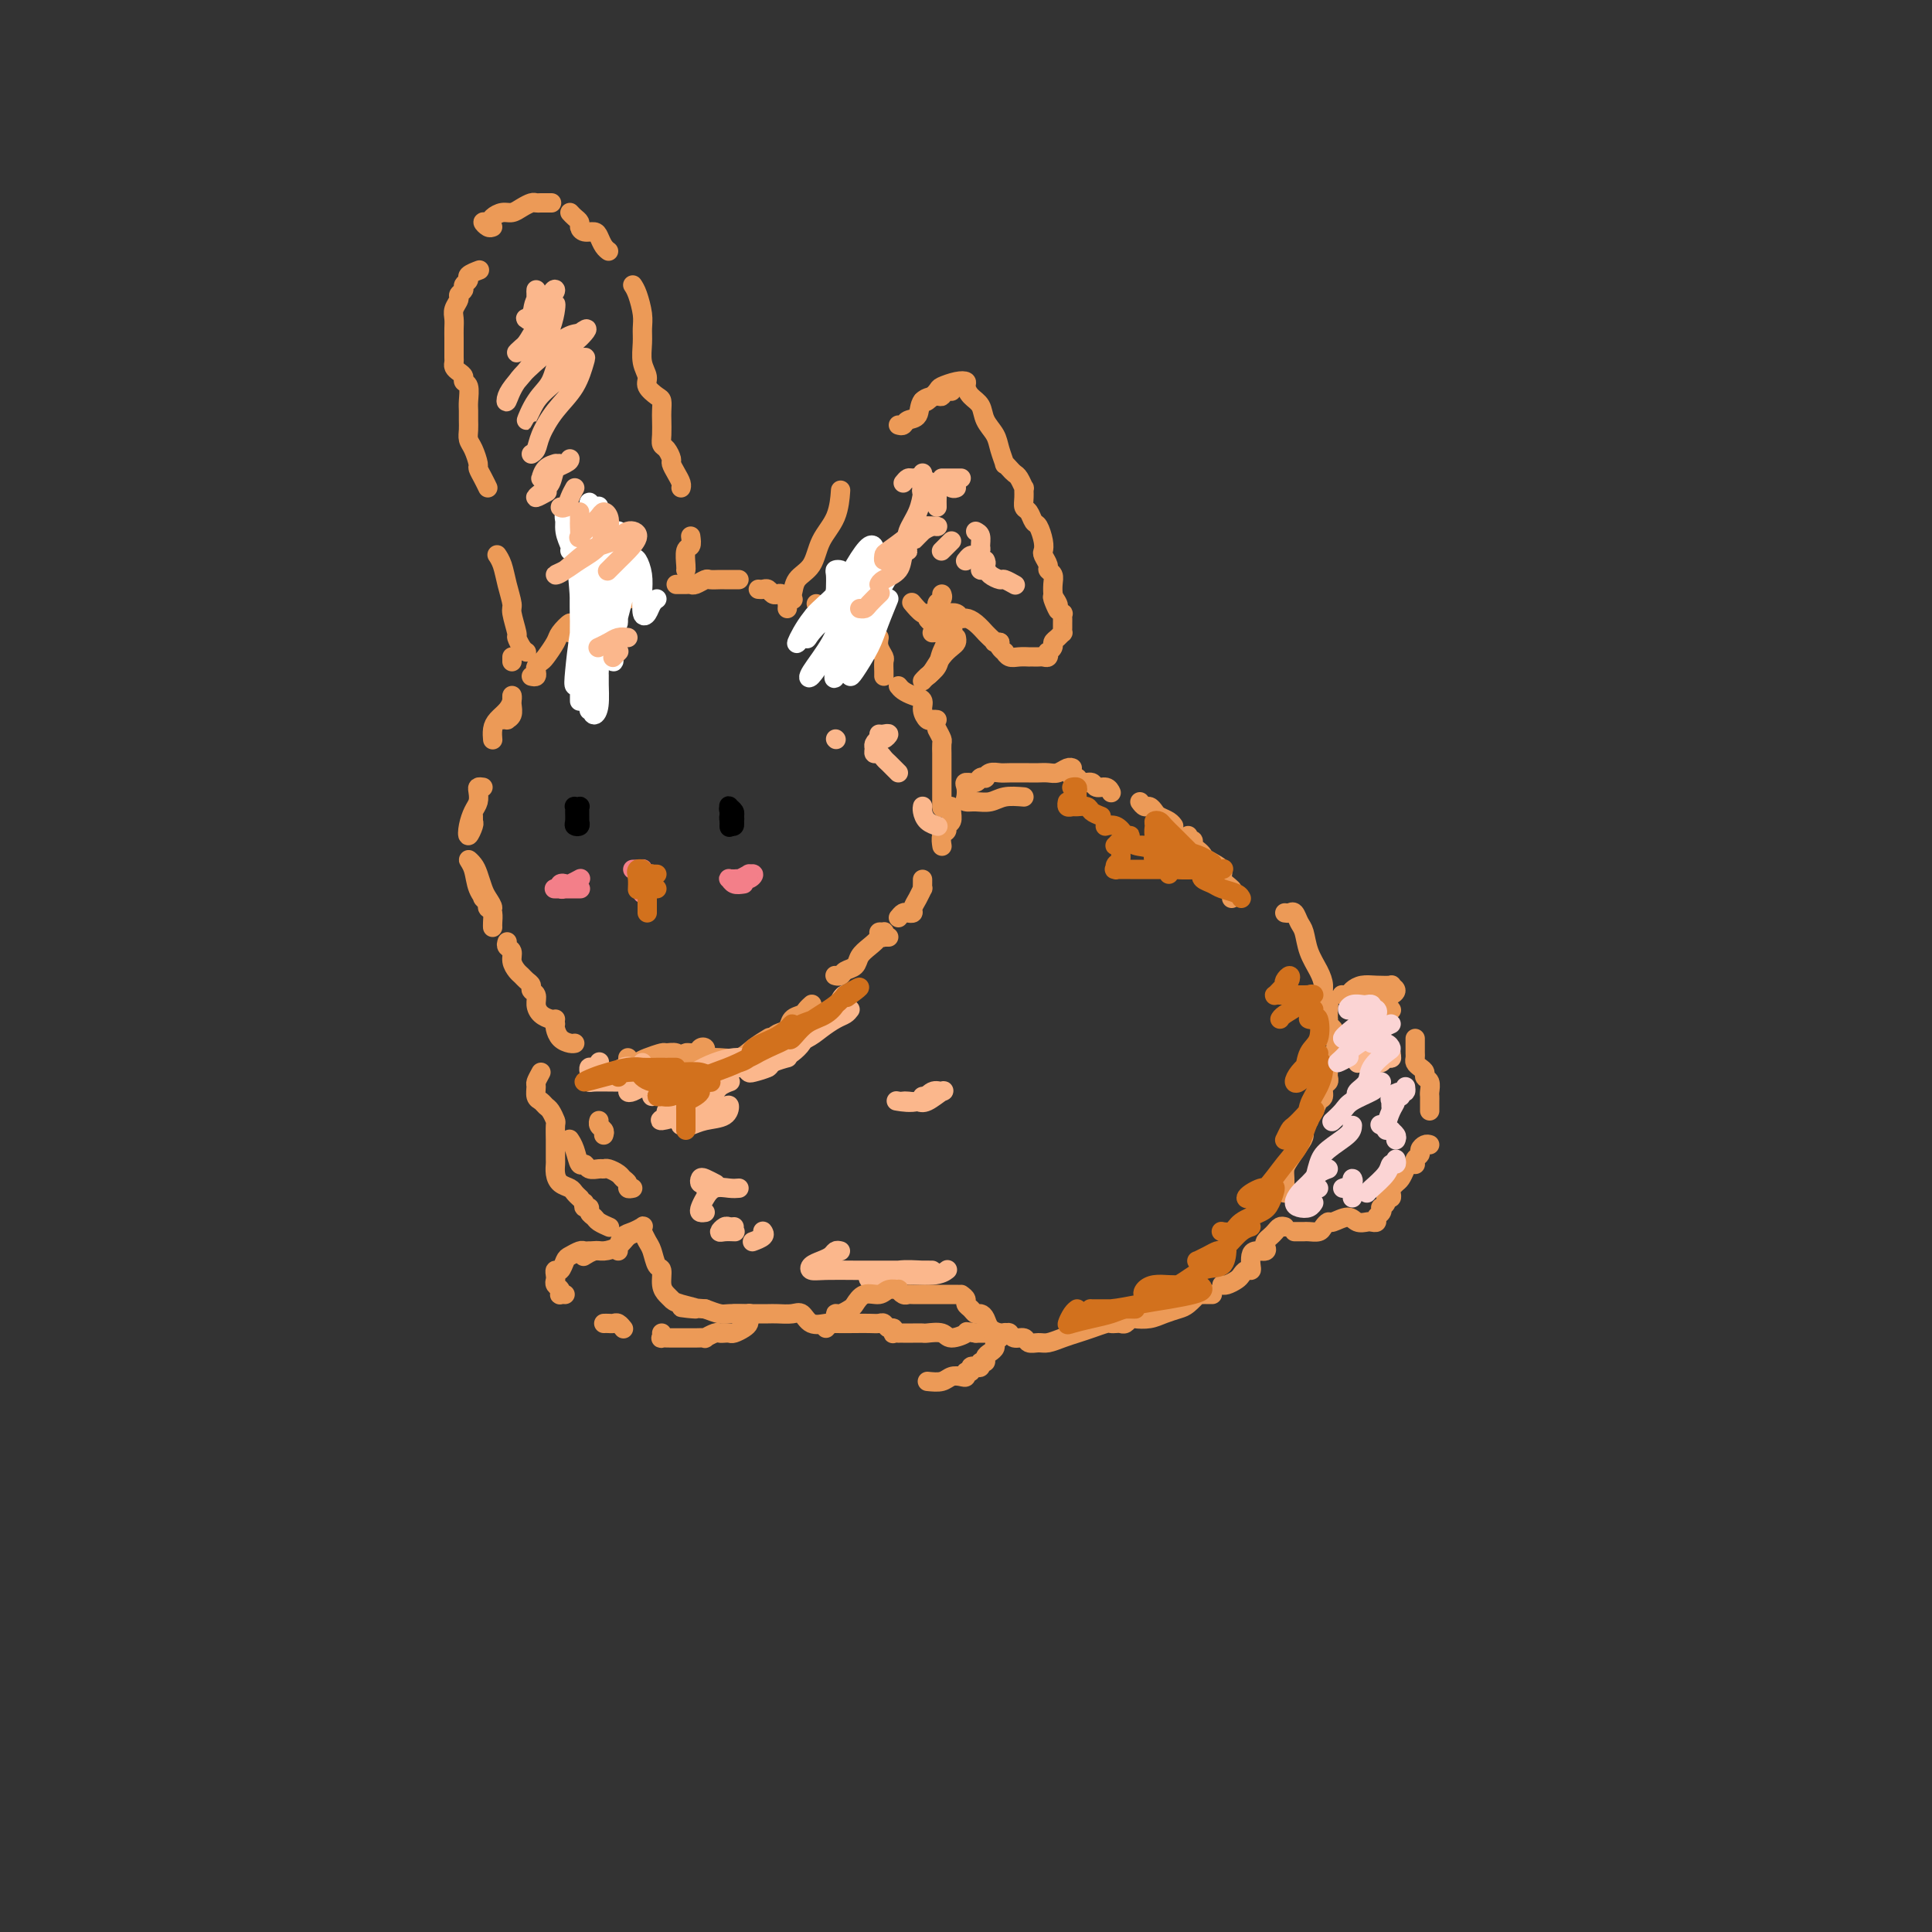 <svg viewBox='0 0 400 400' version='1.1' xmlns='http://www.w3.org/2000/svg' xmlns:xlink='http://www.w3.org/1999/xlink'><rect x="0" y="0" width="400" height="400" fill="#333333" stroke="none"/><g fill='none' stroke='rgb(236,154,87)' stroke-width='4' stroke-linecap='round' stroke-linejoin='round'><path d='M100,163c-0.417,-0.064 -0.833,-0.127 -1,0c-0.167,0.127 -0.084,0.446 0,1c0.084,0.554 0.170,1.343 0,2c-0.170,0.657 -0.596,1.183 -1,2c-0.404,0.817 -0.788,1.927 -1,3c-0.212,1.073 -0.253,2.109 0,2c0.253,-0.109 0.800,-1.363 1,-2c0.200,-0.637 0.054,-0.655 0,-1c-0.054,-0.345 -0.014,-1.016 0,-1c0.014,0.016 0.004,0.719 0,1c-0.004,0.281 -0.002,0.141 0,0'/><path d='M100,185c-0.123,0.336 -0.246,0.672 0,1c0.246,0.328 0.862,0.647 1,1c0.138,0.353 -0.201,0.740 0,1c0.201,0.260 0.941,0.393 1,0c0.059,-0.393 -0.563,-1.311 -1,-2c-0.437,-0.689 -0.688,-1.147 -1,-2c-0.312,-0.853 -0.684,-2.101 -1,-3c-0.316,-0.899 -0.576,-1.450 -1,-2c-0.424,-0.550 -1.014,-1.098 -1,-1c0.014,0.098 0.631,0.842 1,2c0.369,1.158 0.491,2.731 1,4c0.509,1.269 1.404,2.235 2,3c0.596,0.765 0.892,1.329 1,2c0.108,0.671 0.029,1.450 0,2c-0.029,0.550 -0.008,0.871 0,1c0.008,0.129 0.004,0.064 0,0'/><path d='M105,195c-0.120,0.356 -0.239,0.711 0,1c0.239,0.289 0.837,0.511 1,1c0.163,0.489 -0.110,1.244 0,2c0.110,0.756 0.603,1.512 1,2c0.397,0.488 0.699,0.707 1,1c0.301,0.293 0.602,0.659 1,1c0.398,0.341 0.893,0.658 1,1c0.107,0.342 -0.175,0.708 0,1c0.175,0.292 0.807,0.509 1,1c0.193,0.491 -0.053,1.256 0,2c0.053,0.744 0.406,1.467 1,2c0.594,0.533 1.429,0.874 2,1c0.571,0.126 0.877,0.036 1,0c0.123,-0.036 0.061,-0.018 0,0'/><path d='M115,212c-0.061,0.226 -0.121,0.453 0,1c0.121,0.547 0.424,1.415 1,2c0.576,0.585 1.424,0.888 2,1c0.576,0.112 0.879,0.032 1,0c0.121,-0.032 0.061,-0.016 0,0'/><path d='M130,219c0.051,0.285 0.101,0.570 0,1c-0.101,0.430 -0.355,1.005 0,1c0.355,-0.005 1.317,-0.591 2,-1c0.683,-0.409 1.086,-0.642 2,-1c0.914,-0.358 2.339,-0.842 3,-1c0.661,-0.158 0.557,0.010 1,0c0.443,-0.010 1.433,-0.198 2,0c0.567,0.198 0.711,0.781 1,1c0.289,0.219 0.722,0.072 1,0c0.278,-0.072 0.400,-0.071 1,0c0.600,0.071 1.678,0.212 2,0c0.322,-0.212 -0.113,-0.776 0,-1c0.113,-0.224 0.775,-0.109 1,0c0.225,0.109 0.014,0.210 0,0c-0.014,-0.210 0.169,-0.732 0,-1c-0.169,-0.268 -0.688,-0.282 -1,0c-0.312,0.282 -0.415,0.860 -1,1c-0.585,0.140 -1.651,-0.159 -2,0c-0.349,0.159 0.021,0.776 0,1c-0.021,0.224 -0.432,0.054 0,0c0.432,-0.054 1.706,0.006 3,0c1.294,-0.006 2.606,-0.079 4,0c1.394,0.079 2.868,0.310 4,0c1.132,-0.310 1.920,-1.160 3,-2c1.080,-0.840 2.451,-1.668 3,-2c0.549,-0.332 0.274,-0.166 0,0'/><path d='M161,215c-0.479,0.097 -0.959,0.195 -1,0c-0.041,-0.195 0.356,-0.682 1,-1c0.644,-0.318 1.535,-0.467 2,-1c0.465,-0.533 0.503,-1.449 1,-2c0.497,-0.551 1.454,-0.736 2,-1c0.546,-0.264 0.683,-0.607 1,-1c0.317,-0.393 0.816,-0.837 1,-1c0.184,-0.163 0.053,-0.047 0,0c-0.053,0.047 -0.026,0.023 0,0'/><path d='M173,202c-0.098,-0.026 -0.196,-0.051 0,0c0.196,0.051 0.685,0.180 1,0c0.315,-0.180 0.456,-0.668 1,-1c0.544,-0.332 1.490,-0.510 2,-1c0.510,-0.490 0.586,-1.294 1,-2c0.414,-0.706 1.168,-1.315 2,-2c0.832,-0.685 1.741,-1.448 2,-2c0.259,-0.552 -0.131,-0.894 0,-1c0.131,-0.106 0.784,0.024 1,0c0.216,-0.024 -0.005,-0.203 0,0c0.005,0.203 0.236,0.786 0,1c-0.236,0.214 -0.940,0.057 -1,0c-0.060,-0.057 0.522,-0.015 1,0c0.478,0.015 0.851,0.004 1,0c0.149,-0.004 0.075,-0.002 0,0'/><path d='M186,190c0.341,-0.418 0.683,-0.835 1,-1c0.317,-0.165 0.611,-0.076 1,0c0.389,0.076 0.875,0.140 1,0c0.125,-0.140 -0.110,-0.485 0,-1c0.110,-0.515 0.565,-1.200 1,-2c0.435,-0.800 0.849,-1.713 1,-2c0.151,-0.287 0.041,0.053 0,0c-0.041,-0.053 -0.011,-0.499 0,-1c0.011,-0.501 0.003,-1.058 0,-1c-0.003,0.058 -0.001,0.731 0,1c0.001,0.269 0.000,0.135 0,0'/><path d='M102,153c-0.004,-0.048 -0.009,-0.096 0,0c0.009,0.096 0.031,0.335 0,0c-0.031,-0.335 -0.113,-1.243 0,-2c0.113,-0.757 0.423,-1.362 1,-2c0.577,-0.638 1.422,-1.307 2,-2c0.578,-0.693 0.888,-1.409 1,-2c0.112,-0.591 0.026,-1.059 0,-1c-0.026,0.059 0.008,0.643 0,1c-0.008,0.357 -0.058,0.488 0,1c0.058,0.512 0.226,1.405 0,2c-0.226,0.595 -0.844,0.891 -1,1c-0.156,0.109 0.150,0.029 0,0c-0.150,-0.029 -0.757,-0.008 -1,0c-0.243,0.008 -0.121,0.004 0,0'/><path d='M110,140c0.416,0.090 0.831,0.181 1,0c0.169,-0.181 0.091,-0.633 0,-1c-0.091,-0.367 -0.194,-0.650 0,-1c0.194,-0.350 0.686,-0.767 1,-1c0.314,-0.233 0.448,-0.280 1,-1c0.552,-0.720 1.520,-2.112 2,-3c0.480,-0.888 0.471,-1.271 1,-2c0.529,-0.729 1.596,-1.802 2,-2c0.404,-0.198 0.144,0.481 0,1c-0.144,0.519 -0.171,0.878 0,1c0.171,0.122 0.540,0.006 1,0c0.460,-0.006 1.010,0.097 1,0c-0.010,-0.097 -0.579,-0.394 0,-1c0.579,-0.606 2.306,-1.521 3,-2c0.694,-0.479 0.354,-0.521 1,-1c0.646,-0.479 2.276,-1.397 3,-2c0.724,-0.603 0.541,-0.893 1,-1c0.459,-0.107 1.560,-0.031 2,0c0.440,0.031 0.220,0.015 0,0'/><path d='M140,121c0.336,-0.002 0.671,-0.004 1,0c0.329,0.004 0.650,0.015 1,0c0.350,-0.015 0.727,-0.057 1,0c0.273,0.057 0.440,0.211 1,0c0.560,-0.211 1.513,-0.789 2,-1c0.487,-0.211 0.508,-0.057 1,0c0.492,0.057 1.455,0.015 2,0c0.545,-0.015 0.672,-0.004 1,0c0.328,0.004 0.859,0.001 1,0c0.141,-0.001 -0.106,-0.000 0,0c0.106,0.000 0.567,0.000 1,0c0.433,-0.000 0.838,-0.000 1,0c0.162,0.000 0.081,0.000 0,0'/><path d='M157,122c0.333,0.030 0.665,0.060 1,0c0.335,-0.060 0.671,-0.208 1,0c0.329,0.208 0.649,0.774 1,1c0.351,0.226 0.733,0.112 1,0c0.267,-0.112 0.418,-0.222 1,0c0.582,0.222 1.595,0.778 2,1c0.405,0.222 0.203,0.111 0,0'/><path d='M169,125c0.436,0.313 0.872,0.625 1,1c0.128,0.375 -0.051,0.811 0,1c0.051,0.189 0.333,0.131 1,0c0.667,-0.131 1.720,-0.336 2,0c0.280,0.336 -0.214,1.214 0,2c0.214,0.786 1.134,1.481 2,2c0.866,0.519 1.676,0.863 2,1c0.324,0.137 0.162,0.069 0,0'/><path d='M182,132c-0.113,0.635 -0.226,1.270 0,2c0.226,0.730 0.793,1.555 1,2c0.207,0.445 0.056,0.511 0,1c-0.056,0.489 -0.015,1.401 0,2c0.015,0.599 0.004,0.885 0,1c-0.004,0.115 -0.002,0.057 0,0'/><path d='M186,142c0.259,0.328 0.517,0.656 1,1c0.483,0.344 1.190,0.705 2,1c0.810,0.295 1.723,0.524 2,1c0.277,0.476 -0.083,1.199 0,2c0.083,0.801 0.610,1.679 1,2c0.390,0.321 0.643,0.087 1,0c0.357,-0.087 0.816,-0.025 1,0c0.184,0.025 0.092,0.012 0,0'/><path d='M194,151c0.423,0.787 0.845,1.574 1,2c0.155,0.426 0.041,0.492 0,1c-0.041,0.508 -0.011,1.460 0,2c0.011,0.540 0.003,0.670 0,1c-0.003,0.330 -0.001,0.862 0,1c0.001,0.138 0.000,-0.116 0,0c-0.000,0.116 -0.000,0.604 0,1c0.000,0.396 0.000,0.702 0,1c-0.000,0.298 -0.000,0.589 0,1c0.000,0.411 0.000,0.941 0,1c-0.000,0.059 -0.000,-0.352 0,0c0.000,0.352 0.000,1.467 0,2c-0.000,0.533 -0.000,0.483 0,1c0.000,0.517 0.000,1.601 0,2c-0.000,0.399 -0.000,0.114 0,0c0.000,-0.114 0.000,-0.057 0,0'/><path d='M196,167c0.431,-0.059 0.863,-0.118 1,0c0.137,0.118 -0.020,0.412 0,1c0.020,0.588 0.215,1.472 0,2c-0.215,0.528 -0.842,0.702 -1,1c-0.158,0.298 0.154,0.719 0,1c-0.154,0.281 -0.772,0.422 -1,1c-0.228,0.578 -0.065,1.594 0,2c0.065,0.406 0.033,0.203 0,0'/><path d='M212,165c-1.426,-0.114 -2.851,-0.229 -4,0c-1.149,0.229 -2.020,0.801 -3,1c-0.980,0.199 -2.068,0.025 -3,0c-0.932,-0.025 -1.707,0.099 -2,0c-0.293,-0.099 -0.104,-0.423 0,-1c0.104,-0.577 0.123,-1.409 0,-2c-0.123,-0.591 -0.387,-0.942 0,-1c0.387,-0.058 1.426,0.177 2,0c0.574,-0.177 0.682,-0.765 1,-1c0.318,-0.235 0.846,-0.115 1,0c0.154,0.115 -0.064,0.227 0,0c0.064,-0.227 0.412,-0.793 1,-1c0.588,-0.207 1.417,-0.056 2,0c0.583,0.056 0.918,0.016 2,0c1.082,-0.016 2.909,-0.008 4,0c1.091,0.008 1.445,0.016 2,0c0.555,-0.016 1.312,-0.057 2,0c0.688,0.057 1.308,0.211 2,0c0.692,-0.211 1.455,-0.788 2,-1c0.545,-0.212 0.870,-0.061 1,0c0.130,0.061 0.065,0.030 0,0'/><path d='M222,160c-0.098,0.455 -0.196,0.911 0,1c0.196,0.089 0.686,-0.187 1,0c0.314,0.187 0.452,0.838 1,1c0.548,0.162 1.506,-0.167 2,0c0.494,0.167 0.524,0.828 1,1c0.476,0.172 1.397,-0.146 2,0c0.603,0.146 0.886,0.756 1,1c0.114,0.244 0.057,0.122 0,0'/><path d='M236,166c0.335,0.446 0.671,0.893 1,1c0.329,0.107 0.652,-0.125 1,0c0.348,0.125 0.720,0.608 1,1c0.280,0.392 0.467,0.693 1,1c0.533,0.307 1.413,0.621 2,1c0.587,0.379 0.882,0.823 1,1c0.118,0.177 0.059,0.089 0,0'/><path d='M246,173c-0.119,0.447 -0.239,0.893 0,1c0.239,0.107 0.835,-0.127 1,0c0.165,0.127 -0.102,0.614 0,1c0.102,0.386 0.571,0.669 1,1c0.429,0.331 0.816,0.708 1,1c0.184,0.292 0.165,0.498 1,1c0.835,0.502 2.525,1.301 3,2c0.475,0.699 -0.265,1.298 0,2c0.265,0.702 1.535,1.508 2,2c0.465,0.492 0.125,0.671 0,1c-0.125,0.329 -0.036,0.808 0,1c0.036,0.192 0.018,0.096 0,0'/><path d='M266,189c0.333,0.051 0.666,0.102 1,0c0.334,-0.102 0.670,-0.358 1,0c0.330,0.358 0.653,1.331 1,2c0.347,0.669 0.719,1.034 1,2c0.281,0.966 0.471,2.534 1,4c0.529,1.466 1.396,2.830 2,4c0.604,1.170 0.947,2.144 1,3c0.053,0.856 -0.182,1.592 0,2c0.182,0.408 0.781,0.487 1,1c0.219,0.513 0.058,1.461 0,2c-0.058,0.539 -0.012,0.669 0,1c0.012,0.331 -0.011,0.862 0,1c0.011,0.138 0.054,-0.118 0,0c-0.054,0.118 -0.207,0.609 0,1c0.207,0.391 0.774,0.682 1,1c0.226,0.318 0.109,0.663 0,1c-0.109,0.337 -0.212,0.665 0,1c0.212,0.335 0.737,0.677 1,1c0.263,0.323 0.263,0.625 0,1c-0.263,0.375 -0.789,0.821 -1,1c-0.211,0.179 -0.105,0.089 0,0'/><path d='M275,219c-0.002,0.219 -0.005,0.439 0,1c0.005,0.561 0.016,1.464 0,2c-0.016,0.536 -0.060,0.706 0,1c0.060,0.294 0.224,0.712 0,1c-0.224,0.288 -0.834,0.444 -1,1c-0.166,0.556 0.114,1.511 0,2c-0.114,0.489 -0.623,0.511 -1,1c-0.377,0.489 -0.622,1.444 -1,2c-0.378,0.556 -0.888,0.714 -1,1c-0.112,0.286 0.174,0.699 0,1c-0.174,0.301 -0.807,0.489 -1,1c-0.193,0.511 0.053,1.344 0,2c-0.053,0.656 -0.407,1.135 -1,2c-0.593,0.865 -1.427,2.116 -2,3c-0.573,0.884 -0.886,1.400 -1,2c-0.114,0.600 -0.031,1.285 0,2c0.031,0.715 0.008,1.462 0,2c-0.008,0.538 -0.002,0.868 0,1c0.002,0.132 0.001,0.066 0,0'/><path d='M266,254c-0.332,-0.089 -0.664,-0.179 -1,0c-0.336,0.179 -0.677,0.626 -1,1c-0.323,0.374 -0.629,0.674 -1,1c-0.371,0.326 -0.807,0.678 -1,1c-0.193,0.322 -0.143,0.615 0,1c0.143,0.385 0.379,0.864 0,1c-0.379,0.136 -1.372,-0.069 -2,0c-0.628,0.069 -0.889,0.414 -1,1c-0.111,0.586 -0.070,1.414 0,2c0.070,0.586 0.170,0.931 0,1c-0.170,0.069 -0.610,-0.139 -1,0c-0.390,0.139 -0.732,0.626 -1,1c-0.268,0.374 -0.464,0.636 -1,1c-0.536,0.364 -1.414,0.829 -2,1c-0.586,0.171 -0.882,0.049 -1,0c-0.118,-0.049 -0.059,-0.024 0,0'/><path d='M251,268c-0.343,0.004 -0.687,0.008 -1,0c-0.313,-0.008 -0.597,-0.027 -1,0c-0.403,0.027 -0.926,0.101 -1,0c-0.074,-0.101 0.301,-0.377 0,0c-0.301,0.377 -1.278,1.408 -2,2c-0.722,0.592 -1.187,0.746 -2,1c-0.813,0.254 -1.972,0.608 -3,1c-1.028,0.392 -1.925,0.823 -3,1c-1.075,0.177 -2.329,0.100 -3,0c-0.671,-0.100 -0.757,-0.223 -1,0c-0.243,0.223 -0.641,0.791 -1,1c-0.359,0.209 -0.680,0.059 -1,0c-0.320,-0.059 -0.641,-0.027 -1,0c-0.359,0.027 -0.756,0.048 -1,0c-0.244,-0.048 -0.334,-0.167 -1,0c-0.666,0.167 -1.907,0.619 -3,1c-1.093,0.381 -2.037,0.692 -3,1c-0.963,0.308 -1.945,0.614 -3,1c-1.055,0.386 -2.184,0.850 -3,1c-0.816,0.150 -1.318,-0.016 -2,0c-0.682,0.016 -1.544,0.215 -2,0c-0.456,-0.215 -0.506,-0.842 -1,-1c-0.494,-0.158 -1.431,0.154 -2,0c-0.569,-0.154 -0.771,-0.773 -1,-1c-0.229,-0.227 -0.484,-0.061 -1,0c-0.516,0.061 -1.293,0.016 -2,0c-0.707,-0.016 -1.345,-0.005 -2,0c-0.655,0.005 -1.328,0.002 -2,0'/><path d='M202,276c-2.612,-0.386 -1.640,-0.352 -2,0c-0.360,0.352 -2.050,1.023 -3,1c-0.950,-0.023 -1.161,-0.738 -2,-1c-0.839,-0.262 -2.306,-0.070 -3,0c-0.694,0.070 -0.616,0.019 -1,0c-0.384,-0.019 -1.231,-0.005 -2,0c-0.769,0.005 -1.460,0.003 -2,0c-0.540,-0.003 -0.928,-0.005 -1,0c-0.072,0.005 0.174,0.016 0,0c-0.174,-0.016 -0.768,-0.061 -1,0c-0.232,0.061 -0.103,0.227 0,0c0.103,-0.227 0.180,-0.845 0,-1c-0.180,-0.155 -0.616,0.155 -1,0c-0.384,-0.155 -0.715,-0.773 -1,-1c-0.285,-0.227 -0.522,-0.061 -1,0c-0.478,0.061 -1.195,0.018 -2,0c-0.805,-0.018 -1.696,-0.012 -3,0c-1.304,0.012 -3.020,0.032 -4,0c-0.980,-0.032 -1.225,-0.114 -2,0c-0.775,0.114 -2.080,0.423 -3,0c-0.920,-0.423 -1.453,-1.577 -2,-2c-0.547,-0.423 -1.106,-0.113 -2,0c-0.894,0.113 -2.121,0.030 -3,0c-0.879,-0.030 -1.408,-0.008 -2,0c-0.592,0.008 -1.246,0.003 -2,0c-0.754,-0.003 -1.608,-0.004 -2,0c-0.392,0.004 -0.322,0.011 -1,0c-0.678,-0.011 -2.106,-0.041 -3,0c-0.894,0.041 -1.256,0.155 -2,0c-0.744,-0.155 -1.872,-0.577 -3,-1'/><path d='M146,271c-8.964,-0.726 -3.372,-0.041 -2,0c1.372,0.041 -1.474,-0.560 -3,-1c-1.526,-0.440 -1.732,-0.718 -2,-1c-0.268,-0.282 -0.597,-0.569 -1,-1c-0.403,-0.431 -0.881,-1.007 -1,-2c-0.119,-0.993 0.122,-2.403 0,-3c-0.122,-0.597 -0.607,-0.381 -1,-1c-0.393,-0.619 -0.693,-2.073 -1,-3c-0.307,-0.927 -0.621,-1.326 -1,-2c-0.379,-0.674 -0.823,-1.621 -1,-2c-0.177,-0.379 -0.089,-0.189 0,0'/><path d='M131,246c-0.449,0.089 -0.897,0.178 -1,0c-0.103,-0.178 0.141,-0.622 0,-1c-0.141,-0.378 -0.667,-0.690 -1,-1c-0.333,-0.310 -0.474,-0.618 -1,-1c-0.526,-0.382 -1.436,-0.839 -2,-1c-0.564,-0.161 -0.781,-0.027 -1,0c-0.219,0.027 -0.440,-0.055 -1,0c-0.560,0.055 -1.460,0.246 -2,0c-0.540,-0.246 -0.719,-0.928 -1,-1c-0.281,-0.072 -0.663,0.465 -1,0c-0.337,-0.465 -0.629,-1.933 -1,-3c-0.371,-1.067 -0.820,-1.733 -1,-2c-0.180,-0.267 -0.090,-0.133 0,0'/><path d='M112,222c-0.429,0.787 -0.858,1.573 -1,2c-0.142,0.427 0.003,0.494 0,1c-0.003,0.506 -0.155,1.449 0,2c0.155,0.551 0.616,0.709 1,1c0.384,0.291 0.691,0.715 1,1c0.309,0.285 0.619,0.430 1,1c0.381,0.570 0.834,1.566 1,2c0.166,0.434 0.044,0.305 0,1c-0.044,0.695 -0.012,2.213 0,3c0.012,0.787 0.003,0.844 0,1c-0.003,0.156 0.001,0.413 0,1c-0.001,0.587 -0.008,1.505 0,2c0.008,0.495 0.029,0.566 0,1c-0.029,0.434 -0.109,1.230 0,2c0.109,0.770 0.408,1.513 1,2c0.592,0.487 1.478,0.718 2,1c0.522,0.282 0.679,0.614 1,1c0.321,0.386 0.806,0.824 1,1c0.194,0.176 0.097,0.088 0,0'/><path d='M121,249c-0.120,0.446 -0.241,0.893 0,1c0.241,0.107 0.842,-0.125 1,0c0.158,0.125 -0.129,0.608 0,1c0.129,0.392 0.674,0.693 1,1c0.326,0.307 0.434,0.621 1,1c0.566,0.379 1.590,0.823 2,1c0.410,0.177 0.205,0.089 0,0'/><path d='M125,235c0.113,-0.339 0.226,-0.679 0,-1c-0.226,-0.321 -0.792,-0.625 -1,-1c-0.208,-0.375 -0.060,-0.821 0,-1c0.060,-0.179 0.030,-0.089 0,0'/><path d='M284,206c-0.642,-0.000 -1.283,-0.000 -2,0c-0.717,0.000 -1.509,0.001 -2,0c-0.491,-0.001 -0.679,-0.003 -1,0c-0.321,0.003 -0.774,0.011 -1,0c-0.226,-0.011 -0.224,-0.042 0,0c0.224,0.042 0.670,0.155 1,0c0.330,-0.155 0.542,-0.578 1,-1c0.458,-0.422 1.161,-0.842 2,-1c0.839,-0.158 1.816,-0.052 3,0c1.184,0.052 2.577,0.052 3,0c0.423,-0.052 -0.125,-0.155 0,0c0.125,0.155 0.922,0.567 1,1c0.078,0.433 -0.565,0.885 -1,1c-0.435,0.115 -0.663,-0.109 -1,0c-0.337,0.109 -0.784,0.551 -1,1c-0.216,0.449 -0.202,0.904 0,1c0.202,0.096 0.593,-0.166 1,0c0.407,0.166 0.831,0.762 1,1c0.169,0.238 0.085,0.119 0,0'/><path d='M293,215c-0.000,0.333 -0.001,0.667 0,1c0.001,0.333 0.003,0.667 0,1c-0.003,0.333 -0.011,0.667 0,1c0.011,0.333 0.040,0.667 0,1c-0.040,0.333 -0.151,0.666 0,1c0.151,0.334 0.562,0.671 1,1c0.438,0.329 0.902,0.651 1,1c0.098,0.349 -0.170,0.723 0,1c0.170,0.277 0.778,0.455 1,1c0.222,0.545 0.060,1.456 0,2c-0.060,0.544 -0.016,0.720 0,1c0.016,0.280 0.004,0.663 0,1c-0.004,0.337 -0.001,0.629 0,1c0.001,0.371 0.000,0.820 0,1c-0.000,0.180 -0.000,0.090 0,0'/><path d='M296,237c-0.301,-0.089 -0.603,-0.178 -1,0c-0.397,0.178 -0.891,0.622 -1,1c-0.109,0.378 0.167,0.690 0,1c-0.167,0.310 -0.777,0.619 -1,1c-0.223,0.381 -0.060,0.833 0,1c0.060,0.167 0.017,0.048 0,0c-0.017,-0.048 -0.009,-0.024 0,0'/><path d='M291,242c-0.340,0.764 -0.680,1.528 -1,2c-0.320,0.472 -0.621,0.652 -1,1c-0.379,0.348 -0.838,0.863 -1,1c-0.162,0.137 -0.028,-0.104 0,0c0.028,0.104 -0.049,0.554 0,1c0.049,0.446 0.223,0.889 0,1c-0.223,0.111 -0.843,-0.111 -1,0c-0.157,0.111 0.150,0.554 0,1c-0.150,0.446 -0.757,0.894 -1,1c-0.243,0.106 -0.121,-0.129 0,0c0.121,0.129 0.241,0.623 0,1c-0.241,0.377 -0.841,0.638 -1,1c-0.159,0.362 0.125,0.824 0,1c-0.125,0.176 -0.657,0.065 -1,0c-0.343,-0.065 -0.497,-0.085 -1,0c-0.503,0.085 -1.353,0.274 -2,0c-0.647,-0.274 -1.089,-1.012 -2,-1c-0.911,0.012 -2.289,0.774 -3,1c-0.711,0.226 -0.754,-0.083 -1,0c-0.246,0.083 -0.696,0.558 -1,1c-0.304,0.442 -0.463,0.850 -1,1c-0.537,0.150 -1.450,0.040 -2,0c-0.550,-0.040 -0.735,-0.011 -1,0c-0.265,0.011 -0.610,0.003 -1,0c-0.390,-0.003 -0.826,-0.001 -1,0c-0.174,0.001 -0.087,0.000 0,0'/><path d='M106,136c0.000,0.417 0.000,0.833 0,1c0.000,0.167 0.000,0.083 0,0'/><path d='M109,135c-0.301,-0.197 -0.602,-0.393 -1,-1c-0.398,-0.607 -0.894,-1.624 -1,-2c-0.106,-0.376 0.179,-0.110 0,-1c-0.179,-0.890 -0.822,-2.936 -1,-4c-0.178,-1.064 0.110,-1.147 0,-2c-0.110,-0.853 -0.617,-2.476 -1,-4c-0.383,-1.524 -0.642,-2.949 -1,-4c-0.358,-1.051 -0.817,-1.729 -1,-2c-0.183,-0.271 -0.092,-0.136 0,0'/><path d='M101,101c-0.303,-0.628 -0.607,-1.256 -1,-2c-0.393,-0.744 -0.876,-1.603 -1,-2c-0.124,-0.397 0.110,-0.333 0,-1c-0.110,-0.667 -0.565,-2.066 -1,-3c-0.435,-0.934 -0.849,-1.404 -1,-2c-0.151,-0.596 -0.039,-1.319 0,-2c0.039,-0.681 0.007,-1.320 0,-2c-0.007,-0.680 0.013,-1.401 0,-2c-0.013,-0.599 -0.059,-1.078 0,-2c0.059,-0.922 0.222,-2.289 0,-3c-0.222,-0.711 -0.830,-0.768 -1,-1c-0.170,-0.232 0.098,-0.639 0,-1c-0.098,-0.361 -0.562,-0.677 -1,-1c-0.438,-0.323 -0.849,-0.653 -1,-1c-0.151,-0.347 -0.040,-0.712 0,-1c0.040,-0.288 0.011,-0.500 0,-1c-0.011,-0.500 -0.004,-1.288 0,-2c0.004,-0.712 0.005,-1.346 0,-2c-0.005,-0.654 -0.017,-1.327 0,-2c0.017,-0.673 0.061,-1.346 0,-2c-0.061,-0.654 -0.228,-1.288 0,-2c0.228,-0.712 0.850,-1.500 1,-2c0.150,-0.500 -0.172,-0.711 0,-1c0.172,-0.289 0.838,-0.656 1,-1c0.162,-0.344 -0.180,-0.667 0,-1c0.180,-0.333 0.883,-0.677 1,-1c0.117,-0.323 -0.353,-0.625 0,-1c0.353,-0.375 1.529,-0.821 2,-1c0.471,-0.179 0.235,-0.089 0,0'/><path d='M102,47c-0.284,0.119 -0.568,0.238 -1,0c-0.432,-0.238 -1.014,-0.834 -1,-1c0.014,-0.166 0.622,0.096 1,0c0.378,-0.096 0.525,-0.551 1,-1c0.475,-0.449 1.279,-0.891 2,-1c0.721,-0.109 1.358,0.114 2,0c0.642,-0.114 1.290,-0.567 2,-1c0.710,-0.433 1.483,-0.848 2,-1c0.517,-0.152 0.778,-0.041 1,0c0.222,0.041 0.406,0.011 1,0c0.594,-0.011 1.598,-0.003 2,0c0.402,0.003 0.201,0.002 0,0'/><path d='M118,44c0.305,0.331 0.610,0.663 1,1c0.390,0.337 0.864,0.681 1,1c0.136,0.319 -0.066,0.614 0,1c0.066,0.386 0.400,0.864 1,1c0.600,0.136 1.468,-0.068 2,0c0.532,0.068 0.730,0.410 1,1c0.270,0.590 0.611,1.428 1,2c0.389,0.572 0.825,0.878 1,1c0.175,0.122 0.087,0.061 0,0'/><path d='M131,59c0.309,0.466 0.617,0.932 1,2c0.383,1.068 0.839,2.737 1,4c0.161,1.263 0.027,2.120 0,3c-0.027,0.880 0.052,1.784 0,3c-0.052,1.216 -0.234,2.745 0,4c0.234,1.255 0.886,2.237 1,3c0.114,0.763 -0.309,1.306 0,2c0.309,0.694 1.351,1.540 2,2c0.649,0.460 0.905,0.533 1,1c0.095,0.467 0.028,1.328 0,2c-0.028,0.672 -0.018,1.154 0,2c0.018,0.846 0.042,2.057 0,3c-0.042,0.943 -0.152,1.617 0,2c0.152,0.383 0.566,0.473 1,1c0.434,0.527 0.887,1.490 1,2c0.113,0.510 -0.113,0.568 0,1c0.113,0.432 0.566,1.240 1,2c0.434,0.760 0.847,1.474 1,2c0.153,0.526 0.044,0.865 0,1c-0.044,0.135 -0.022,0.068 0,0'/><path d='M143,111c0.113,0.815 0.226,1.630 0,2c-0.226,0.370 -0.793,0.295 -1,1c-0.207,0.705 -0.056,2.189 0,3c0.056,0.811 0.015,0.949 0,1c-0.015,0.051 -0.004,0.015 0,0c0.004,-0.015 0.002,-0.007 0,0'/><path d='M163,126c0.028,-0.320 0.056,-0.639 0,-1c-0.056,-0.361 -0.196,-0.763 0,-1c0.196,-0.237 0.728,-0.308 1,-1c0.272,-0.692 0.283,-2.004 1,-3c0.717,-0.996 2.140,-1.676 3,-3c0.860,-1.324 1.158,-3.293 2,-5c0.842,-1.707 2.227,-3.152 3,-5c0.773,-1.848 0.935,-4.099 1,-5c0.065,-0.901 0.032,-0.450 0,0'/><path d='M186,88c0.368,0.105 0.736,0.210 1,0c0.264,-0.210 0.424,-0.735 1,-1c0.576,-0.265 1.569,-0.271 2,-1c0.431,-0.729 0.301,-2.181 1,-3c0.699,-0.819 2.226,-1.004 3,-1c0.774,0.004 0.795,0.197 1,0c0.205,-0.197 0.594,-0.784 1,-1c0.406,-0.216 0.830,-0.062 1,0c0.170,0.062 0.085,0.031 0,0'/><path d='M191,83c0.207,0.204 0.413,0.408 1,0c0.587,-0.408 1.554,-1.428 2,-2c0.446,-0.572 0.370,-0.697 1,-1c0.630,-0.303 1.966,-0.784 3,-1c1.034,-0.216 1.768,-0.168 2,0c0.232,0.168 -0.036,0.457 0,1c0.036,0.543 0.376,1.341 1,2c0.624,0.659 1.530,1.179 2,2c0.470,0.821 0.503,1.942 1,3c0.497,1.058 1.457,2.052 2,3c0.543,0.948 0.670,1.851 1,3c0.330,1.149 0.862,2.544 1,3c0.138,0.456 -0.117,-0.028 0,0c0.117,0.028 0.606,0.566 1,1c0.394,0.434 0.694,0.763 1,1c0.306,0.237 0.617,0.382 1,1c0.383,0.618 0.838,1.708 1,2c0.162,0.292 0.032,-0.216 0,0c-0.032,0.216 0.033,1.155 0,2c-0.033,0.845 -0.163,1.595 0,2c0.163,0.405 0.618,0.466 1,1c0.382,0.534 0.690,1.543 1,2c0.310,0.457 0.623,0.364 1,1c0.377,0.636 0.818,2.002 1,3c0.182,0.998 0.105,1.629 0,2c-0.105,0.371 -0.238,0.483 0,1c0.238,0.517 0.848,1.438 1,2c0.152,0.562 -0.156,0.764 0,1c0.156,0.236 0.774,0.507 1,1c0.226,0.493 0.061,1.210 0,2c-0.061,0.790 -0.017,1.654 0,2c0.017,0.346 0.009,0.173 0,0'/><path d='M218,123c2.255,6.211 0.394,2.238 0,1c-0.394,-1.238 0.679,0.260 1,1c0.321,0.740 -0.110,0.723 0,1c0.110,0.277 0.762,0.847 1,1c0.238,0.153 0.064,-0.113 0,0c-0.064,0.113 -0.016,0.604 0,1c0.016,0.396 0.002,0.698 0,1c-0.002,0.302 0.010,0.606 0,1c-0.010,0.394 -0.040,0.879 0,1c0.040,0.121 0.151,-0.121 0,0c-0.151,0.121 -0.562,0.606 -1,1c-0.438,0.394 -0.901,0.698 -1,1c-0.099,0.302 0.167,0.603 0,1c-0.167,0.397 -0.766,0.891 -1,1c-0.234,0.109 -0.104,-0.167 0,0c0.104,0.167 0.181,0.777 0,1c-0.181,0.223 -0.621,0.060 -1,0c-0.379,-0.060 -0.696,-0.016 -1,0c-0.304,0.016 -0.596,0.005 -1,0c-0.404,-0.005 -0.921,-0.005 -1,0c-0.079,0.005 0.281,0.016 0,0c-0.281,-0.016 -1.203,-0.060 -2,0c-0.797,0.060 -1.468,0.223 -2,0c-0.532,-0.223 -0.926,-0.833 -1,-1c-0.074,-0.167 0.172,0.109 0,0c-0.172,-0.109 -0.764,-0.603 -1,-1c-0.236,-0.397 -0.118,-0.699 0,-1'/><path d='M207,133c-1.731,-0.267 -1.058,0.066 -1,0c0.058,-0.066 -0.499,-0.529 -1,-1c-0.501,-0.471 -0.947,-0.948 -1,-1c-0.053,-0.052 0.285,0.322 0,0c-0.285,-0.322 -1.193,-1.340 -2,-2c-0.807,-0.660 -1.513,-0.961 -2,-1c-0.487,-0.039 -0.756,0.183 -1,0c-0.244,-0.183 -0.462,-0.770 -1,-1c-0.538,-0.230 -1.394,-0.103 -2,0c-0.606,0.103 -0.961,0.182 -1,0c-0.039,-0.182 0.238,-0.623 0,-1c-0.238,-0.377 -0.992,-0.689 -1,-1c-0.008,-0.311 0.729,-0.622 1,-1c0.271,-0.378 0.078,-0.822 0,-1c-0.078,-0.178 -0.039,-0.089 0,0'/><path d='M193,131c0.303,-0.030 0.606,-0.061 1,0c0.394,0.061 0.878,0.213 1,0c0.122,-0.213 -0.118,-0.791 0,-1c0.118,-0.209 0.594,-0.050 1,0c0.406,0.050 0.743,-0.008 1,0c0.257,0.008 0.433,0.083 0,1c-0.433,0.917 -1.475,2.677 -2,4c-0.525,1.323 -0.532,2.210 -1,3c-0.468,0.790 -1.395,1.482 -2,2c-0.605,0.518 -0.887,0.862 -1,1c-0.113,0.138 -0.056,0.069 0,0'/><path d='M198,132c0.067,0.348 0.133,0.696 0,1c-0.133,0.304 -0.467,0.565 -1,1c-0.533,0.435 -1.267,1.044 -2,2c-0.733,0.956 -1.467,2.257 -2,3c-0.533,0.743 -0.867,0.926 -1,1c-0.133,0.074 -0.067,0.037 0,0'/><path d='M193,129c-0.437,-0.293 -0.874,-0.587 -1,-1c-0.126,-0.413 0.059,-0.946 0,-1c-0.059,-0.054 -0.362,0.370 -1,0c-0.638,-0.370 -1.611,-1.534 -2,-2c-0.389,-0.466 -0.195,-0.233 0,0'/></g>
<g fill='none' stroke='rgb(255,255,255)' stroke-width='4' stroke-linecap='round' stroke-linejoin='round'><path d='M118,114c0.117,-0.171 0.234,-0.341 0,-1c-0.234,-0.659 -0.820,-1.805 -1,-3c-0.180,-1.195 0.046,-2.438 0,-3c-0.046,-0.562 -0.362,-0.443 0,1c0.362,1.443 1.404,4.209 2,7c0.596,2.791 0.748,5.608 1,9c0.252,3.392 0.604,7.358 1,11c0.396,3.642 0.835,6.961 1,9c0.165,2.039 0.054,2.799 0,3c-0.054,0.201 -0.052,-0.156 0,-1c0.052,-0.844 0.154,-2.174 0,-4c-0.154,-1.826 -0.564,-4.146 -1,-7c-0.436,-2.854 -0.897,-6.240 -1,-10c-0.103,-3.760 0.154,-7.895 0,-11c-0.154,-3.105 -0.718,-5.182 -1,-6c-0.282,-0.818 -0.283,-0.378 0,1c0.283,1.378 0.849,3.695 1,7c0.151,3.305 -0.113,7.600 0,11c0.113,3.400 0.605,5.905 1,9c0.395,3.095 0.694,6.779 1,9c0.306,2.221 0.619,2.977 1,3c0.381,0.023 0.832,-0.689 1,-2c0.168,-1.311 0.055,-3.223 0,-6c-0.055,-2.777 -0.053,-6.421 0,-10c0.053,-3.579 0.157,-7.092 0,-11c-0.157,-3.908 -0.575,-8.209 -1,-11c-0.425,-2.791 -0.856,-4.071 -1,-4c-0.144,0.071 0.000,1.494 0,4c-0.000,2.506 -0.144,6.094 0,9c0.144,2.906 0.577,5.128 1,8c0.423,2.872 0.835,6.392 1,9c0.165,2.608 0.082,4.304 0,6'/><path d='M124,140c-0.144,6.514 -1.506,4.798 -2,4c-0.494,-0.798 -0.122,-0.677 0,-2c0.122,-1.323 -0.006,-4.089 0,-7c0.006,-2.911 0.145,-5.967 0,-9c-0.145,-3.033 -0.575,-6.043 -1,-9c-0.425,-2.957 -0.846,-5.862 -1,-7c-0.154,-1.138 -0.041,-0.509 0,1c0.041,1.509 0.011,3.900 0,7c-0.011,3.100 -0.003,6.910 0,10c0.003,3.090 0.001,5.459 0,8c-0.001,2.541 -0.000,5.252 0,7c0.000,1.748 0.000,2.533 0,2c-0.000,-0.533 -0.000,-2.384 0,-5c0.000,-2.616 0.000,-5.997 0,-9c-0.000,-3.003 -0.000,-5.629 0,-9c0.000,-3.371 0.000,-7.486 0,-10c-0.000,-2.514 -0.000,-3.426 0,-4c0.000,-0.574 0.001,-0.810 0,1c-0.001,1.810 -0.004,5.667 0,9c0.004,3.333 0.015,6.142 0,9c-0.015,2.858 -0.054,5.767 0,8c0.054,2.233 0.202,3.792 0,5c-0.202,1.208 -0.754,2.065 -1,2c-0.246,-0.065 -0.185,-1.052 0,-3c0.185,-1.948 0.494,-4.856 1,-8c0.506,-3.144 1.210,-6.525 2,-10c0.790,-3.475 1.665,-7.045 2,-10c0.335,-2.955 0.129,-5.296 0,-6c-0.129,-0.704 -0.180,0.227 0,2c0.180,1.773 0.590,4.386 1,7'/><path d='M125,114c0.110,3.022 -0.115,6.077 0,9c0.115,2.923 0.571,5.715 1,8c0.429,2.285 0.833,4.062 1,5c0.167,0.938 0.097,1.035 0,1c-0.097,-0.035 -0.222,-0.204 0,-2c0.222,-1.796 0.792,-5.220 1,-8c0.208,-2.780 0.056,-4.917 0,-7c-0.056,-2.083 -0.015,-4.112 0,-6c0.015,-1.888 0.004,-3.635 0,-4c-0.004,-0.365 -0.001,0.652 0,2c0.001,1.348 -0.001,3.026 0,5c0.001,1.974 0.003,4.245 0,6c-0.003,1.755 -0.012,2.994 0,4c0.012,1.006 0.045,1.779 0,2c-0.045,0.221 -0.167,-0.111 0,-1c0.167,-0.889 0.623,-2.335 1,-4c0.377,-1.665 0.676,-3.549 1,-5c0.324,-1.451 0.675,-2.469 1,-3c0.325,-0.531 0.626,-0.575 1,0c0.374,0.575 0.821,1.769 1,3c0.179,1.231 0.090,2.498 0,4c-0.090,1.502 -0.182,3.240 0,4c0.182,0.760 0.636,0.544 1,0c0.364,-0.544 0.636,-1.416 1,-2c0.364,-0.584 0.818,-0.881 1,-1c0.182,-0.119 0.091,-0.059 0,0'/><path d='M173,122c0.028,-1.157 0.056,-2.315 0,-3c-0.056,-0.685 -0.197,-0.899 0,-1c0.197,-0.101 0.733,-0.090 1,0c0.267,0.090 0.265,0.261 0,1c-0.265,0.739 -0.795,2.048 -1,3c-0.205,0.952 -0.086,1.547 -1,3c-0.914,1.453 -2.860,3.766 -4,5c-1.140,1.234 -1.474,1.391 -2,2c-0.526,0.609 -1.245,1.669 -1,1c0.245,-0.669 1.454,-3.068 3,-5c1.546,-1.932 3.428,-3.396 5,-5c1.572,-1.604 2.833,-3.346 4,-5c1.167,-1.654 2.238,-3.220 3,-4c0.762,-0.780 1.213,-0.774 1,0c-0.213,0.774 -1.090,2.316 -2,4c-0.910,1.684 -1.852,3.512 -3,5c-1.148,1.488 -2.502,2.637 -4,4c-1.498,1.363 -3.139,2.939 -4,4c-0.861,1.061 -0.942,1.607 -1,1c-0.058,-0.607 -0.091,-2.368 1,-4c1.091,-1.632 3.308,-3.137 5,-5c1.692,-1.863 2.861,-4.086 4,-6c1.139,-1.914 2.249,-3.519 3,-4c0.751,-0.481 1.143,0.161 1,1c-0.143,0.839 -0.821,1.874 -2,4c-1.179,2.126 -2.858,5.344 -4,8c-1.142,2.656 -1.745,4.750 -3,7c-1.255,2.250 -3.161,4.655 -4,6c-0.839,1.345 -0.610,1.631 0,1c0.610,-0.631 1.603,-2.180 3,-4c1.397,-1.820 3.199,-3.910 5,-6'/><path d='M176,130c1.769,-2.582 2.190,-4.537 3,-6c0.810,-1.463 2.007,-2.434 2,-2c-0.007,0.434 -1.220,2.272 -2,4c-0.780,1.728 -1.126,3.344 -2,5c-0.874,1.656 -2.274,3.351 -3,5c-0.726,1.649 -0.778,3.253 -1,4c-0.222,0.747 -0.616,0.636 0,-1c0.616,-1.636 2.241,-4.796 4,-7c1.759,-2.204 3.652,-3.452 5,-5c1.348,-1.548 2.151,-3.395 2,-3c-0.151,0.395 -1.257,3.032 -2,5c-0.743,1.968 -1.124,3.266 -2,5c-0.876,1.734 -2.249,3.904 -3,5c-0.751,1.096 -0.882,1.119 -1,1c-0.118,-0.119 -0.224,-0.378 0,-1c0.224,-0.622 0.779,-1.606 1,-3c0.221,-1.394 0.109,-3.197 0,-5c-0.109,-1.803 -0.213,-3.605 0,-5c0.213,-1.395 0.745,-2.383 1,-3c0.255,-0.617 0.234,-0.863 0,-1c-0.234,-0.137 -0.679,-0.167 -1,0c-0.321,0.167 -0.518,0.529 -1,1c-0.482,0.471 -1.251,1.050 -2,2c-0.749,0.950 -1.480,2.271 -1,2c0.480,-0.271 2.170,-2.135 4,-4c1.830,-1.865 3.800,-3.733 5,-5c1.200,-1.267 1.628,-1.933 2,-2c0.372,-0.067 0.686,0.467 1,1'/><path d='M185,117c1.326,-0.595 -0.860,1.918 -2,4c-1.140,2.082 -1.233,3.733 -2,5c-0.767,1.267 -2.206,2.149 -3,3c-0.794,0.851 -0.941,1.672 -1,2c-0.059,0.328 -0.029,0.164 0,0'/></g>
<g fill='none' stroke='rgb(251,183,140)' stroke-width='4' stroke-linecap='round' stroke-linejoin='round'><path d='M111,62c0.000,-0.461 0.001,-0.921 0,-1c-0.001,-0.079 -0.003,0.224 0,0c0.003,-0.224 0.011,-0.974 0,-1c-0.011,-0.026 -0.042,0.671 0,1c0.042,0.329 0.158,0.288 0,1c-0.158,0.712 -0.591,2.176 -1,3c-0.409,0.824 -0.793,1.006 -1,1c-0.207,-0.006 -0.237,-0.202 0,0c0.237,0.202 0.741,0.800 1,0c0.259,-0.800 0.274,-2.998 1,-4c0.726,-1.002 2.164,-0.809 3,-1c0.836,-0.191 1.069,-0.767 1,-1c-0.069,-0.233 -0.441,-0.124 -1,1c-0.559,1.124 -1.306,3.263 -2,5c-0.694,1.737 -1.334,3.073 -2,4c-0.666,0.927 -1.359,1.444 -2,2c-0.641,0.556 -1.230,1.150 -1,1c0.230,-0.150 1.277,-1.044 2,-2c0.723,-0.956 1.120,-1.973 2,-3c0.880,-1.027 2.242,-2.065 3,-3c0.758,-0.935 0.912,-1.769 1,-2c0.088,-0.231 0.111,0.140 0,1c-0.111,0.860 -0.356,2.209 -1,4c-0.644,1.791 -1.685,4.024 -3,6c-1.315,1.976 -2.902,3.695 -4,5c-1.098,1.305 -1.707,2.196 -2,3c-0.293,0.804 -0.269,1.522 0,1c0.269,-0.522 0.783,-2.284 2,-4c1.217,-1.716 3.135,-3.385 5,-5c1.865,-1.615 3.676,-3.176 5,-4c1.324,-0.824 2.162,-0.912 3,-1'/><path d='M120,69c2.541,-1.958 1.394,-0.352 0,1c-1.394,1.352 -3.034,2.452 -4,4c-0.966,1.548 -1.256,3.546 -2,5c-0.744,1.454 -1.941,2.365 -3,4c-1.059,1.635 -1.979,3.993 -2,4c-0.021,0.007 0.857,-2.338 2,-4c1.143,-1.662 2.551,-2.641 4,-4c1.449,-1.359 2.940,-3.100 4,-4c1.060,-0.900 1.689,-0.961 2,-1c0.311,-0.039 0.305,-0.056 0,1c-0.305,1.056 -0.909,3.187 -2,5c-1.091,1.813 -2.671,3.309 -4,5c-1.329,1.691 -2.408,3.577 -3,5c-0.592,1.423 -0.698,2.383 -1,3c-0.302,0.617 -0.801,0.891 -1,1c-0.199,0.109 -0.100,0.055 0,0'/><path d='M118,95c-0.004,0.241 -0.007,0.481 -1,1c-0.993,0.519 -2.975,1.316 -4,2c-1.025,0.684 -1.093,1.255 -1,1c0.093,-0.255 0.347,-1.335 1,-2c0.653,-0.665 1.703,-0.915 2,-1c0.297,-0.085 -0.161,-0.006 0,0c0.161,0.006 0.941,-0.060 1,0c0.059,0.060 -0.604,0.247 -1,1c-0.396,0.753 -0.526,2.072 -1,3c-0.474,0.928 -1.292,1.465 -2,2c-0.708,0.535 -1.306,1.067 -1,1c0.306,-0.067 1.516,-0.733 2,-1c0.484,-0.267 0.242,-0.133 0,0'/><path d='M119,101c-0.348,0.619 -0.695,1.238 -1,2c-0.305,0.762 -0.566,1.668 -1,2c-0.434,0.332 -1.040,0.089 -1,0c0.040,-0.089 0.726,-0.026 1,0c0.274,0.026 0.137,0.013 0,0'/><path d='M120,106c-0.001,0.324 -0.002,0.649 0,1c0.002,0.351 0.006,0.729 0,1c-0.006,0.271 -0.023,0.434 0,1c0.023,0.566 0.086,1.535 0,2c-0.086,0.465 -0.321,0.428 0,0c0.321,-0.428 1.197,-1.246 2,-2c0.803,-0.754 1.532,-1.444 2,-2c0.468,-0.556 0.675,-0.977 1,-1c0.325,-0.023 0.768,0.354 1,1c0.232,0.646 0.253,1.563 0,2c-0.253,0.437 -0.780,0.394 -1,1c-0.220,0.606 -0.132,1.861 -1,3c-0.868,1.139 -2.691,2.162 -4,3c-1.309,0.838 -2.103,1.491 -3,2c-0.897,0.509 -1.895,0.875 -2,1c-0.105,0.125 0.685,0.010 2,-1c1.315,-1.010 3.155,-2.916 5,-4c1.845,-1.084 3.694,-1.346 5,-2c1.306,-0.654 2.069,-1.698 3,-2c0.931,-0.302 2.028,0.140 2,1c-0.028,0.860 -1.183,2.138 -2,3c-0.817,0.862 -1.297,1.309 -2,2c-0.703,0.691 -1.629,1.626 -2,2c-0.371,0.374 -0.185,0.187 0,0'/><path d='M187,100c0.357,-0.431 0.714,-0.863 1,-1c0.286,-0.137 0.500,0.020 1,0c0.500,-0.020 1.287,-0.215 2,0c0.713,0.215 1.354,0.842 2,1c0.646,0.158 1.297,-0.154 2,0c0.703,0.154 1.459,0.772 2,1c0.541,0.228 0.869,0.065 1,0c0.131,-0.065 0.066,-0.033 0,0'/><path d='M195,99c0.226,0.000 0.452,0.000 1,0c0.548,0.000 1.417,0.000 2,0c0.583,0.000 0.881,0.000 1,0c0.119,0.000 0.060,0.000 0,0'/><path d='M191,110c0.076,-0.076 0.152,-0.153 0,0c-0.152,0.153 -0.532,0.534 -1,1c-0.468,0.466 -1.023,1.015 -1,1c0.023,-0.015 0.624,-0.594 1,-1c0.376,-0.406 0.528,-0.640 1,-1c0.472,-0.360 1.265,-0.846 2,-1c0.735,-0.154 1.412,0.024 1,0c-0.412,-0.024 -1.915,-0.251 -3,0c-1.085,0.251 -1.753,0.979 -3,2c-1.247,1.021 -3.073,2.337 -4,3c-0.927,0.663 -0.953,0.675 -1,1c-0.047,0.325 -0.113,0.962 0,1c0.113,0.038 0.405,-0.525 1,-1c0.595,-0.475 1.493,-0.864 2,-1c0.507,-0.136 0.623,-0.020 1,0c0.377,0.020 1.015,-0.058 1,0c-0.015,0.058 -0.684,0.250 -1,1c-0.316,0.750 -0.281,2.057 -1,3c-0.719,0.943 -2.194,1.523 -3,2c-0.806,0.477 -0.945,0.851 -1,1c-0.055,0.149 -0.028,0.075 0,0'/><path d='M182,123c0.204,-0.196 0.408,-0.392 0,0c-0.408,0.392 -1.429,1.373 -2,2c-0.571,0.627 -0.692,0.900 -1,1c-0.308,0.100 -0.802,0.029 -1,0c-0.198,-0.029 -0.099,-0.014 0,0'/><path d='M194,105c-0.014,-0.734 -0.028,-1.469 0,-2c0.028,-0.531 0.099,-0.859 0,-1c-0.099,-0.141 -0.366,-0.097 -1,0c-0.634,0.097 -1.634,0.245 -2,0c-0.366,-0.245 -0.098,-0.882 0,-1c0.098,-0.118 0.027,0.284 0,0c-0.027,-0.284 -0.009,-1.256 0,-2c0.009,-0.744 0.009,-1.262 0,-1c-0.009,0.262 -0.027,1.303 0,2c0.027,0.697 0.098,1.049 0,2c-0.098,0.951 -0.367,2.502 -1,4c-0.633,1.498 -1.632,2.942 -2,4c-0.368,1.058 -0.105,1.731 0,2c0.105,0.269 0.053,0.135 0,0'/><path d='M197,112c-0.310,0.310 -0.619,0.619 -1,1c-0.381,0.381 -0.833,0.833 -1,1c-0.167,0.167 -0.048,0.048 0,0c0.048,-0.048 0.024,-0.024 0,0'/><path d='M202,110c0.429,0.218 0.858,0.436 1,1c0.142,0.564 -0.004,1.475 0,2c0.004,0.525 0.159,0.663 0,1c-0.159,0.337 -0.630,0.874 -1,1c-0.370,0.126 -0.638,-0.158 -1,0c-0.362,0.158 -0.818,0.760 -1,1c-0.182,0.240 -0.091,0.120 0,0'/><path d='M204,116c0.140,0.304 0.279,0.607 0,1c-0.279,0.393 -0.977,0.875 -1,1c-0.023,0.125 0.628,-0.106 1,0c0.372,0.106 0.464,0.551 1,1c0.536,0.449 1.515,0.904 2,1c0.485,0.096 0.477,-0.166 1,0c0.523,0.166 1.578,0.762 2,1c0.422,0.238 0.211,0.119 0,0'/></g>
<g fill='none' stroke='rgb(0,0,0)' stroke-width='4' stroke-linecap='round' stroke-linejoin='round'><path d='M120,169c-0.002,-0.513 -0.004,-1.027 0,-1c0.004,0.027 0.015,0.594 0,1c-0.015,0.406 -0.057,0.652 0,1c0.057,0.348 0.212,0.797 0,1c-0.212,0.203 -0.790,0.159 -1,0c-0.210,-0.159 -0.053,-0.435 0,-1c0.053,-0.565 -0.000,-1.420 0,-2c0.000,-0.580 0.053,-0.885 0,-1c-0.053,-0.115 -0.210,-0.038 0,0c0.210,0.038 0.788,0.038 1,0c0.212,-0.038 0.057,-0.115 0,0c-0.057,0.115 -0.015,0.423 0,1c0.015,0.577 0.004,1.423 0,2c-0.004,0.577 -0.001,0.886 0,1c0.001,0.114 0.000,0.033 0,0c-0.000,-0.033 -0.000,-0.016 0,0'/><path d='M151,167c-0.115,0.270 -0.231,0.541 0,1c0.231,0.459 0.808,1.107 1,1c0.192,-0.107 -0.001,-0.970 0,-1c0.001,-0.030 0.196,0.774 0,1c-0.196,0.226 -0.785,-0.124 -1,0c-0.215,0.124 -0.057,0.723 0,1c0.057,0.277 0.014,0.231 0,0c-0.014,-0.231 -0.000,-0.647 0,-1c0.000,-0.353 -0.014,-0.641 0,-1c0.014,-0.359 0.056,-0.787 0,-1c-0.056,-0.213 -0.210,-0.211 0,0c0.210,0.211 0.786,0.631 1,1c0.214,0.369 0.068,0.686 0,1c-0.068,0.314 -0.057,0.623 0,1c0.057,0.377 0.159,0.822 0,1c-0.159,0.178 -0.580,0.089 -1,0'/><path d='M151,171c-0.000,0.606 -0.000,0.121 0,0c0.000,-0.121 0.000,0.121 0,0c-0.000,-0.121 -0.001,-0.604 0,-1c0.001,-0.396 0.004,-0.706 0,-1c-0.004,-0.294 -0.015,-0.572 0,-1c0.015,-0.428 0.057,-1.004 0,-1c-0.057,0.004 -0.211,0.589 0,1c0.211,0.411 0.788,0.649 1,1c0.212,0.351 0.061,0.815 0,1c-0.061,0.185 -0.030,0.093 0,0'/></g>
<g fill='none' stroke='rgb(243,127,137)' stroke-width='4' stroke-linecap='round' stroke-linejoin='round'><path d='M131,180c0.309,-0.008 0.619,-0.016 1,0c0.381,0.016 0.834,0.056 1,0c0.166,-0.056 0.045,-0.207 0,0c-0.045,0.207 -0.013,0.774 0,1c0.013,0.226 0.006,0.113 0,0'/><path d='M135,181c0.000,0.339 0.000,0.679 0,1c0.000,0.321 0.000,0.625 0,1c0.000,0.375 0.000,0.821 0,1c0.000,0.179 0.000,0.089 0,0'/><path d='M135,183c0.111,0.422 0.222,0.844 0,1c-0.222,0.156 -0.778,0.044 -1,0c-0.222,-0.044 -0.111,-0.022 0,0'/><path d='M134,185c-0.417,0.000 -0.833,0.000 -1,0c-0.167,0.000 -0.083,0.000 0,0'/></g>
<g fill='none' stroke='rgb(210,113,29)' stroke-width='4' stroke-linecap='round' stroke-linejoin='round'><path d='M135,181c-0.310,-0.105 -0.620,-0.211 -1,0c-0.380,0.211 -0.830,0.738 -1,1c-0.170,0.262 -0.059,0.257 0,0c0.059,-0.257 0.065,-0.767 0,-1c-0.065,-0.233 -0.200,-0.191 0,0c0.200,0.191 0.734,0.530 1,1c0.266,0.470 0.264,1.069 0,1c-0.264,-0.069 -0.790,-0.807 -1,-1c-0.210,-0.193 -0.105,0.158 0,0c0.105,-0.158 0.211,-0.827 0,-1c-0.211,-0.173 -0.737,0.150 -1,0c-0.263,-0.150 -0.263,-0.771 0,-1c0.263,-0.229 0.789,-0.065 1,0c0.211,0.065 0.105,0.033 0,0'/><path d='M133,180c-0.333,-0.167 -0.167,-0.083 0,0'/><path d='M136,181c-0.311,0.000 -0.622,0.000 -1,0c-0.378,0.000 -0.822,0.000 -1,0c-0.178,0.000 -0.089,0.000 0,0'/><path d='M133,181c0.113,0.014 0.226,0.028 0,0c-0.226,-0.028 -0.793,-0.099 -1,0c-0.207,0.099 -0.056,0.367 0,1c0.056,0.633 0.015,1.632 0,2c-0.015,0.368 -0.004,0.105 0,0c0.004,-0.105 0.002,-0.053 0,0'/><path d='M135,184c-0.111,0.000 -0.222,0.000 0,0c0.222,0.000 0.778,0.000 1,0c0.222,0.000 0.111,0.000 0,0'/></g>
<g fill='none' stroke='rgb(243,127,137)' stroke-width='4' stroke-linecap='round' stroke-linejoin='round'><path d='M115,184c-0.213,-0.000 -0.425,-0.000 0,0c0.425,0.000 1.488,0.000 2,0c0.512,-0.000 0.474,-0.000 1,0c0.526,0.000 1.616,0.000 2,0c0.384,-0.000 0.062,-0.000 0,0c-0.062,0.000 0.138,0.001 0,0c-0.138,-0.001 -0.612,-0.004 -1,0c-0.388,0.004 -0.689,0.015 -1,0c-0.311,-0.015 -0.632,-0.056 -1,0c-0.368,0.056 -0.785,0.207 -1,0c-0.215,-0.207 -0.229,-0.774 0,-1c0.229,-0.226 0.702,-0.113 1,0c0.298,0.113 0.420,0.226 1,0c0.580,-0.226 1.620,-0.793 2,-1c0.380,-0.207 0.102,-0.056 0,0c-0.102,0.056 -0.029,0.016 0,0c0.029,-0.016 0.015,-0.008 0,0'/><path d='M154,183c-0.739,0.114 -1.478,0.228 -2,0c-0.522,-0.228 -0.825,-0.797 -1,-1c-0.175,-0.203 -0.220,-0.040 0,0c0.220,0.040 0.704,-0.043 1,0c0.296,0.043 0.403,0.211 1,0c0.597,-0.211 1.684,-0.803 2,-1c0.316,-0.197 -0.139,-0.000 0,0c0.139,0.000 0.871,-0.196 1,0c0.129,0.196 -0.344,0.785 -1,1c-0.656,0.215 -1.495,0.058 -2,0c-0.505,-0.058 -0.674,-0.016 -1,0c-0.326,0.016 -0.807,0.004 -1,0c-0.193,-0.004 -0.096,-0.002 0,0'/></g>
<g fill='none' stroke='rgb(210,113,29)' stroke-width='4' stroke-linecap='round' stroke-linejoin='round'><path d='M134,183c0.000,0.447 0.000,0.893 0,1c0.000,0.107 0.000,-0.126 0,0c0.000,0.126 0.000,0.612 0,1c0.000,0.388 0.000,0.679 0,1c0.000,0.321 0.000,0.674 0,1c0.000,0.326 0.000,0.626 0,1c0.000,0.374 0.000,0.821 0,1c0.000,0.179 0.000,0.089 0,0'/></g>
<g fill='none' stroke='rgb(251,183,140)' stroke-width='4' stroke-linecap='round' stroke-linejoin='round'><path d='M135,225c-0.361,0.029 -0.721,0.057 -1,0c-0.279,-0.057 -0.476,-0.200 -1,0c-0.524,0.200 -1.375,0.744 -2,1c-0.625,0.256 -1.025,0.224 -1,0c0.025,-0.224 0.476,-0.639 1,-1c0.524,-0.361 1.120,-0.668 2,-1c0.880,-0.332 2.042,-0.687 3,-1c0.958,-0.313 1.712,-0.582 2,-1c0.288,-0.418 0.110,-0.986 0,-1c-0.110,-0.014 -0.154,0.525 -1,1c-0.846,0.475 -2.496,0.888 -4,1c-1.504,0.112 -2.862,-0.075 -4,0c-1.138,0.075 -2.058,0.412 -2,0c0.058,-0.412 1.092,-1.572 2,-2c0.908,-0.428 1.688,-0.122 2,0c0.312,0.122 0.156,0.061 0,0'/><path d='M133,220c-0.130,0.310 -0.259,0.620 -1,1c-0.741,0.380 -2.093,0.830 -3,1c-0.907,0.170 -1.367,0.059 -2,0c-0.633,-0.059 -1.438,-0.067 -2,0c-0.562,0.067 -0.882,0.210 -1,0c-0.118,-0.210 -0.034,-0.774 0,-1c0.034,-0.226 0.017,-0.113 0,0'/><path d='M124,220c0.083,-0.121 0.166,-0.242 0,0c-0.166,0.242 -0.581,0.848 -1,1c-0.419,0.152 -0.844,-0.152 -1,0c-0.156,0.152 -0.045,0.758 0,1c0.045,0.242 0.022,0.121 0,0'/><path d='M126,222c-0.762,0.022 -1.524,0.044 -2,0c-0.476,-0.044 -0.667,-0.156 -1,0c-0.333,0.156 -0.810,0.578 -1,1c-0.190,0.422 -0.094,0.845 0,1c0.094,0.155 0.185,0.042 1,0c0.815,-0.042 2.352,-0.012 4,0c1.648,0.012 3.405,0.006 5,0c1.595,-0.006 3.027,-0.012 4,0c0.973,0.012 1.488,0.040 2,0c0.512,-0.040 1.021,-0.150 1,0c-0.021,0.150 -0.573,0.558 -1,1c-0.427,0.442 -0.731,0.917 -1,1c-0.269,0.083 -0.505,-0.225 -1,0c-0.495,0.225 -1.249,0.984 -1,1c0.249,0.016 1.500,-0.710 2,-1c0.500,-0.290 0.250,-0.145 0,0'/><path d='M148,224c0.344,-0.007 0.688,-0.013 1,0c0.312,0.013 0.591,0.046 0,0c-0.591,-0.046 -2.053,-0.170 -3,0c-0.947,0.170 -1.377,0.633 -2,1c-0.623,0.367 -1.437,0.637 -2,1c-0.563,0.363 -0.875,0.818 -1,1c-0.125,0.182 -0.062,0.091 0,0'/><path d='M151,224c0.162,-0.056 0.325,-0.113 0,0c-0.325,0.113 -1.136,0.395 -2,1c-0.864,0.605 -1.780,1.533 -3,2c-1.220,0.467 -2.743,0.472 -4,1c-1.257,0.528 -2.246,1.579 -3,2c-0.754,0.421 -1.272,0.210 -1,0c0.272,-0.210 1.335,-0.421 2,-1c0.665,-0.579 0.933,-1.527 2,-2c1.067,-0.473 2.933,-0.470 4,-1c1.067,-0.530 1.336,-1.594 2,-2c0.664,-0.406 1.724,-0.155 2,0c0.276,0.155 -0.231,0.214 -1,1c-0.769,0.786 -1.801,2.299 -3,3c-1.199,0.701 -2.565,0.592 -4,1c-1.435,0.408 -2.940,1.335 -4,2c-1.060,0.665 -1.675,1.068 -1,1c0.675,-0.068 2.640,-0.609 4,-1c1.360,-0.391 2.115,-0.634 3,-1c0.885,-0.366 1.899,-0.856 3,-1c1.101,-0.144 2.288,0.056 3,0c0.712,-0.056 0.948,-0.369 1,0c0.052,0.369 -0.081,1.420 -1,2c-0.919,0.580 -2.625,0.691 -4,1c-1.375,0.309 -2.420,0.818 -3,1c-0.580,0.182 -0.695,0.037 -1,0c-0.305,-0.037 -0.800,0.032 -1,0c-0.200,-0.032 -0.103,-0.166 0,-1c0.103,-0.834 0.213,-2.368 1,-3c0.787,-0.632 2.250,-0.363 3,-1c0.750,-0.637 0.786,-2.182 1,-3c0.214,-0.818 0.607,-0.909 1,-1'/><path d='M147,224c0.791,-0.774 0.270,-0.208 0,0c-0.270,0.208 -0.287,0.057 -1,0c-0.713,-0.057 -2.120,-0.021 -3,0c-0.880,0.021 -1.233,0.027 -2,0c-0.767,-0.027 -1.949,-0.088 -2,0c-0.051,0.088 1.027,0.325 2,0c0.973,-0.325 1.839,-1.212 3,-2c1.161,-0.788 2.618,-1.476 4,-2c1.382,-0.524 2.690,-0.883 4,-1c1.310,-0.117 2.622,0.010 3,0c0.378,-0.010 -0.178,-0.156 -1,0c-0.822,0.156 -1.912,0.613 -3,1c-1.088,0.387 -2.175,0.705 -3,1c-0.825,0.295 -1.386,0.569 -2,1c-0.614,0.431 -1.279,1.020 -1,1c0.279,-0.020 1.503,-0.647 3,-1c1.497,-0.353 3.266,-0.431 5,-1c1.734,-0.569 3.434,-1.628 5,-2c1.566,-0.372 2.998,-0.058 4,0c1.002,0.058 1.576,-0.142 1,0c-0.576,0.142 -2.300,0.625 -3,1c-0.700,0.375 -0.375,0.644 -1,1c-0.625,0.356 -2.201,0.801 -3,1c-0.799,0.199 -0.822,0.153 -1,0c-0.178,-0.153 -0.512,-0.412 0,-1c0.512,-0.588 1.869,-1.504 3,-2c1.131,-0.496 2.038,-0.570 3,-1c0.962,-0.430 1.981,-1.215 3,-2'/><path d='M164,216c1.665,-1.186 1.827,-1.152 2,-1c0.173,0.152 0.357,0.424 0,1c-0.357,0.576 -1.257,1.458 -2,2c-0.743,0.542 -1.330,0.743 -2,1c-0.670,0.257 -1.422,0.569 -2,1c-0.578,0.431 -0.981,0.980 -1,1c-0.019,0.020 0.345,-0.490 1,-1c0.655,-0.510 1.599,-1.022 3,-2c1.401,-0.978 3.257,-2.422 4,-3c0.743,-0.578 0.371,-0.289 0,0'/><path d='M176,209c-0.268,0.355 -0.536,0.709 -1,1c-0.464,0.291 -1.123,0.517 -2,1c-0.877,0.483 -1.972,1.223 -3,2c-1.028,0.777 -1.988,1.589 -3,2c-1.012,0.411 -2.076,0.419 -2,0c0.076,-0.419 1.293,-1.267 2,-2c0.707,-0.733 0.904,-1.352 2,-2c1.096,-0.648 3.092,-1.325 4,-2c0.908,-0.675 0.730,-1.347 1,-2c0.270,-0.653 0.990,-1.289 1,-1c0.010,0.289 -0.690,1.501 -2,3c-1.310,1.499 -3.232,3.285 -4,4c-0.768,0.715 -0.384,0.357 0,0'/></g>
<g fill='none' stroke='rgb(210,113,29)' stroke-width='4' stroke-linecap='round' stroke-linejoin='round'><path d='M128,223c-0.063,-0.453 -0.126,-0.906 0,-1c0.126,-0.094 0.441,0.171 1,0c0.559,-0.171 1.361,-0.778 2,-1c0.639,-0.222 1.116,-0.060 2,0c0.884,0.060 2.175,0.016 3,0c0.825,-0.016 1.184,-0.005 2,0c0.816,0.005 2.091,0.004 2,0c-0.091,-0.004 -1.546,-0.013 -3,0c-1.454,0.013 -2.908,0.046 -4,0c-1.092,-0.046 -1.823,-0.173 -3,0c-1.177,0.173 -2.802,0.645 -4,1c-1.198,0.355 -1.970,0.592 -3,1c-1.030,0.408 -2.318,0.985 -2,1c0.318,0.015 2.243,-0.533 4,-1c1.757,-0.467 3.345,-0.854 5,-1c1.655,-0.146 3.377,-0.052 5,0c1.623,0.052 3.147,0.063 5,0c1.853,-0.063 4.034,-0.199 5,0c0.966,0.199 0.718,0.733 1,1c0.282,0.267 1.094,0.268 1,0c-0.094,-0.268 -1.094,-0.805 -2,-1c-0.906,-0.195 -1.719,-0.050 -3,0c-1.281,0.050 -3.031,0.003 -4,0c-0.969,-0.003 -1.155,0.038 -2,0c-0.845,-0.038 -2.347,-0.154 -3,0c-0.653,0.154 -0.457,0.577 0,1c0.457,0.423 1.174,0.845 2,1c0.826,0.155 1.761,0.042 3,0c1.239,-0.042 2.783,-0.012 4,0c1.217,0.012 2.109,0.006 3,0'/><path d='M145,224c3.653,0.147 1.785,0.015 1,0c-0.785,-0.015 -0.488,0.087 -1,0c-0.512,-0.087 -1.833,-0.363 -3,0c-1.167,0.363 -2.178,1.366 -3,2c-0.822,0.634 -1.454,0.898 -2,1c-0.546,0.102 -1.005,0.042 -1,0c0.005,-0.042 0.475,-0.064 1,0c0.525,0.064 1.106,0.216 2,0c0.894,-0.216 2.103,-0.800 3,-1c0.897,-0.200 1.484,-0.016 2,0c0.516,0.016 0.961,-0.136 1,0c0.039,0.136 -0.329,0.561 -1,1c-0.671,0.439 -1.644,0.891 -2,1c-0.356,0.109 -0.095,-0.126 0,0c0.095,0.126 0.026,0.612 0,1c-0.026,0.388 -0.007,0.677 0,1c0.007,0.323 0.002,0.679 0,1c-0.002,0.321 -0.000,0.608 0,1c0.000,0.392 0.000,0.889 0,1c-0.000,0.111 -0.000,-0.162 0,0c0.000,0.162 0.000,0.761 0,1c-0.000,0.239 -0.000,0.120 0,0'/><path d='M143,226c-0.425,0.096 -0.850,0.193 -1,0c-0.150,-0.193 -0.025,-0.674 0,-1c0.025,-0.326 -0.050,-0.496 1,-1c1.050,-0.504 3.223,-1.343 5,-2c1.777,-0.657 3.156,-1.133 5,-2c1.844,-0.867 4.153,-2.125 6,-3c1.847,-0.875 3.234,-1.367 4,-2c0.766,-0.633 0.912,-1.407 1,-2c0.088,-0.593 0.117,-1.004 0,-1c-0.117,0.004 -0.382,0.423 -1,1c-0.618,0.577 -1.589,1.312 -3,2c-1.411,0.688 -3.260,1.328 -4,2c-0.740,0.672 -0.370,1.375 -1,2c-0.630,0.625 -2.261,1.171 -2,1c0.261,-0.171 2.415,-1.060 4,-2c1.585,-0.940 2.603,-1.930 4,-3c1.397,-1.070 3.175,-2.219 5,-3c1.825,-0.781 3.697,-1.193 5,-2c1.303,-0.807 2.035,-2.010 2,-2c-0.035,0.010 -0.838,1.233 -2,2c-1.162,0.767 -2.685,1.079 -4,2c-1.315,0.921 -2.424,2.451 -3,3c-0.576,0.549 -0.619,0.117 -1,0c-0.381,-0.117 -1.101,0.082 -1,0c0.101,-0.082 1.024,-0.445 2,-1c0.976,-0.555 2.004,-1.304 3,-2c0.996,-0.696 1.961,-1.341 3,-2c1.039,-0.659 2.154,-1.331 3,-2c0.846,-0.669 1.423,-1.334 2,-2'/><path d='M175,206c5.200,-3.111 2.200,-0.889 1,0c-1.200,0.889 -0.600,0.444 0,0'/><path d='M266,204c-0.107,-0.286 -0.213,-0.571 0,-1c0.213,-0.429 0.747,-1.001 1,-1c0.253,0.001 0.225,0.575 0,1c-0.225,0.425 -0.646,0.702 -1,1c-0.354,0.298 -0.640,0.616 -1,1c-0.360,0.384 -0.793,0.835 -1,1c-0.207,0.165 -0.186,0.044 0,0c0.186,-0.044 0.538,-0.011 1,0c0.462,0.011 1.036,0.002 2,0c0.964,-0.002 2.320,0.005 3,0c0.680,-0.005 0.683,-0.023 1,0c0.317,0.023 0.946,0.087 1,0c0.054,-0.087 -0.469,-0.324 -1,0c-0.531,0.324 -1.070,1.211 -2,2c-0.930,0.789 -2.250,1.482 -3,2c-0.750,0.518 -0.928,0.862 -1,1c-0.072,0.138 -0.036,0.069 0,0'/><path d='M272,209c-0.421,0.310 -0.842,0.620 -1,1c-0.158,0.380 -0.053,0.830 0,1c0.053,0.170 0.055,0.058 0,0c-0.055,-0.058 -0.165,-0.064 0,0c0.165,0.064 0.605,0.198 1,0c0.395,-0.198 0.744,-0.729 1,0c0.256,0.729 0.418,2.719 0,4c-0.418,1.281 -1.417,1.854 -2,3c-0.583,1.146 -0.752,2.864 -1,4c-0.248,1.136 -0.575,1.689 -1,2c-0.425,0.311 -0.947,0.380 -1,0c-0.053,-0.380 0.363,-1.210 1,-2c0.637,-0.790 1.495,-1.542 2,-2c0.505,-0.458 0.655,-0.622 1,-1c0.345,-0.378 0.884,-0.969 1,-1c0.116,-0.031 -0.190,0.499 0,1c0.190,0.501 0.878,0.974 1,2c0.122,1.026 -0.322,2.606 -1,4c-0.678,1.394 -1.590,2.601 -2,4c-0.410,1.399 -0.318,2.989 -1,4c-0.682,1.011 -2.137,1.441 -3,2c-0.863,0.559 -1.132,1.246 -1,1c0.132,-0.246 0.665,-1.425 1,-2c0.335,-0.575 0.471,-0.546 1,-1c0.529,-0.454 1.450,-1.391 2,-2c0.550,-0.609 0.729,-0.888 1,-1c0.271,-0.112 0.636,-0.056 1,0'/><path d='M272,230c0.634,-0.578 -0.281,0.476 -1,2c-0.719,1.524 -1.240,3.519 -2,5c-0.760,1.481 -1.757,2.446 -3,4c-1.243,1.554 -2.733,3.695 -4,5c-1.267,1.305 -2.312,1.775 -3,2c-0.688,0.225 -1.019,0.205 -1,0c0.019,-0.205 0.388,-0.593 1,-1c0.612,-0.407 1.468,-0.831 2,-1c0.532,-0.169 0.741,-0.081 1,0c0.259,0.081 0.567,0.157 1,0c0.433,-0.157 0.990,-0.546 1,0c0.010,0.546 -0.527,2.027 -1,3c-0.473,0.973 -0.883,1.438 -2,2c-1.117,0.562 -2.942,1.222 -4,2c-1.058,0.778 -1.350,1.674 -2,2c-0.650,0.326 -1.660,0.084 -2,0c-0.340,-0.084 -0.012,-0.008 0,0c0.012,0.008 -0.293,-0.051 0,0c0.293,0.051 1.184,0.211 2,0c0.816,-0.211 1.558,-0.793 2,-1c0.442,-0.207 0.583,-0.039 1,0c0.417,0.039 1.109,-0.052 1,0c-0.109,0.052 -1.020,0.248 -2,1c-0.980,0.752 -2.030,2.059 -3,3c-0.970,0.941 -1.862,1.517 -3,2c-1.138,0.483 -2.523,0.872 -3,1c-0.477,0.128 -0.048,-0.004 0,0c0.048,0.004 -0.286,0.145 0,0c0.286,-0.145 1.192,-0.578 2,-1c0.808,-0.422 1.516,-0.835 2,-1c0.484,-0.165 0.742,-0.083 1,0'/><path d='M253,259c1.014,-0.487 1.048,-0.706 1,0c-0.048,0.706 -0.178,2.337 -1,3c-0.822,0.663 -2.337,0.357 -4,1c-1.663,0.643 -3.474,2.235 -5,3c-1.526,0.765 -2.768,0.702 -4,1c-1.232,0.298 -2.455,0.956 -3,1c-0.545,0.044 -0.413,-0.525 0,-1c0.413,-0.475 1.106,-0.856 2,-1c0.894,-0.144 1.987,-0.050 3,0c1.013,0.050 1.946,0.055 3,0c1.054,-0.055 2.230,-0.170 3,0c0.770,0.170 1.134,0.624 1,1c-0.134,0.376 -0.765,0.675 -2,1c-1.235,0.325 -3.072,0.675 -5,1c-1.928,0.325 -3.945,0.623 -6,1c-2.055,0.377 -4.148,0.833 -6,1c-1.852,0.167 -3.462,0.045 -4,0c-0.538,-0.045 -0.005,-0.012 0,0c0.005,0.012 -0.519,0.003 0,0c0.519,-0.003 2.081,-0.002 3,0c0.919,0.002 1.194,0.003 2,0c0.806,-0.003 2.142,-0.012 3,0c0.858,0.012 1.239,0.045 1,0c-0.239,-0.045 -1.098,-0.168 -2,0c-0.902,0.168 -1.847,0.627 -3,1c-1.153,0.373 -2.516,0.660 -4,1c-1.484,0.340 -3.091,0.732 -4,1c-0.909,0.268 -1.120,0.412 -1,0c0.120,-0.412 0.571,-1.380 1,-2c0.429,-0.620 0.837,-0.891 1,-1c0.163,-0.109 0.082,-0.054 0,0'/><path d='M232,175c1.044,-0.929 2.087,-1.857 2,-2c-0.087,-0.143 -1.306,0.500 -2,1c-0.694,0.500 -0.865,0.859 -1,1c-0.135,0.141 -0.236,0.065 0,0c0.236,-0.065 0.809,-0.119 1,0c0.191,0.119 -0.001,0.410 0,1c0.001,0.590 0.194,1.479 0,2c-0.194,0.521 -0.774,0.676 -1,1c-0.226,0.324 -0.099,0.819 0,1c0.099,0.181 0.170,0.048 0,0c-0.170,-0.048 -0.583,-0.013 0,0c0.583,0.013 2.160,0.002 3,0c0.840,-0.002 0.943,0.003 2,0c1.057,-0.003 3.068,-0.015 4,0c0.932,0.015 0.786,0.055 1,0c0.214,-0.055 0.788,-0.207 1,0c0.212,0.207 0.060,0.773 0,1c-0.060,0.227 -0.030,0.113 0,0'/><path d='M247,180c-0.181,0.000 -0.363,0.000 -1,0c-0.637,-0.000 -1.730,-0.002 -2,0c-0.270,0.002 0.282,0.006 0,0c-0.282,-0.006 -1.400,-0.021 -2,0c-0.600,0.021 -0.682,0.080 -1,0c-0.318,-0.080 -0.871,-0.298 -1,-1c-0.129,-0.702 0.165,-1.887 0,-3c-0.165,-1.113 -0.788,-2.152 -1,-3c-0.212,-0.848 -0.012,-1.503 0,-2c0.012,-0.497 -0.163,-0.835 0,-1c0.163,-0.165 0.663,-0.157 1,0c0.337,0.157 0.511,0.462 1,1c0.489,0.538 1.294,1.308 2,2c0.706,0.692 1.312,1.307 2,2c0.688,0.693 1.459,1.465 2,2c0.541,0.535 0.853,0.833 1,1c0.147,0.167 0.129,0.202 0,0c-0.129,-0.202 -0.370,-0.643 -1,-1c-0.630,-0.357 -1.648,-0.631 -3,-1c-1.352,-0.369 -3.036,-0.832 -4,-1c-0.964,-0.168 -1.206,-0.042 -2,0c-0.794,0.042 -2.140,0.000 -2,0c0.140,-0.000 1.767,0.041 3,0c1.233,-0.041 2.074,-0.165 3,0c0.926,0.165 1.938,0.619 3,1c1.062,0.381 2.174,0.688 3,1c0.826,0.312 1.366,0.630 2,1c0.634,0.370 1.363,0.792 1,1c-0.363,0.208 -1.818,0.202 -3,0c-1.182,-0.202 -2.091,-0.601 -3,-1'/><path d='M245,178c-1.501,-0.098 -2.253,0.159 -3,0c-0.747,-0.159 -1.488,-0.732 -2,-1c-0.512,-0.268 -0.794,-0.229 -1,0c-0.206,0.229 -0.337,0.650 0,1c0.337,0.350 1.141,0.630 2,1c0.859,0.370 1.773,0.830 3,1c1.227,0.170 2.767,0.049 4,0c1.233,-0.049 2.160,-0.027 3,0c0.840,0.027 1.595,0.059 2,0c0.405,-0.059 0.461,-0.209 0,0c-0.461,0.209 -1.438,0.777 -2,1c-0.562,0.223 -0.710,0.101 -1,0c-0.290,-0.101 -0.723,-0.182 -1,0c-0.277,0.182 -0.400,0.627 0,1c0.400,0.373 1.323,0.675 2,1c0.677,0.325 1.109,0.675 2,1c0.891,0.325 2.240,0.626 3,1c0.760,0.374 0.931,0.821 1,1c0.069,0.179 0.034,0.089 0,0'/><path d='M245,180c-0.501,-0.101 -1.001,-0.203 -2,-1c-0.999,-0.797 -2.496,-2.291 -4,-3c-1.504,-0.709 -3.016,-0.635 -4,-1c-0.984,-0.365 -1.439,-1.170 -2,-2c-0.561,-0.830 -1.228,-1.685 -2,-2c-0.772,-0.315 -1.649,-0.090 -2,0c-0.351,0.090 -0.175,0.045 0,0'/><path d='M228,169c-0.787,-0.309 -1.574,-0.618 -2,-1c-0.426,-0.382 -0.492,-0.838 -1,-1c-0.508,-0.162 -1.456,-0.030 -2,0c-0.544,0.030 -0.682,-0.044 -1,0c-0.318,0.044 -0.816,0.204 -1,0c-0.184,-0.204 -0.052,-0.773 0,-1c0.052,-0.227 0.026,-0.114 0,0'/><path d='M223,165c-0.030,-0.309 -0.061,-0.619 0,-1c0.061,-0.381 0.212,-0.834 0,-1c-0.212,-0.166 -0.788,-0.045 -1,0c-0.212,0.045 -0.061,0.013 0,0c0.061,-0.013 0.030,-0.006 0,0'/></g>
<g fill='none' stroke='rgb(251,183,140)' stroke-width='4' stroke-linecap='round' stroke-linejoin='round'><path d='M146,246c0.109,-0.451 0.219,-0.902 0,-1c-0.219,-0.098 -0.766,0.156 -1,0c-0.234,-0.156 -0.156,-0.722 0,-1c0.156,-0.278 0.388,-0.267 1,0c0.612,0.267 1.603,0.791 2,1c0.397,0.209 0.198,0.105 0,0'/><path d='M153,246c-0.559,0.047 -1.117,0.093 -2,0c-0.883,-0.093 -2.089,-0.326 -3,0c-0.911,0.326 -1.526,1.212 -2,2c-0.474,0.788 -0.808,1.479 -1,2c-0.192,0.521 -0.244,0.871 0,1c0.244,0.129 0.784,0.037 1,0c0.216,-0.037 0.108,-0.018 0,0'/><path d='M152,254c-0.344,0.030 -0.687,0.061 -1,0c-0.313,-0.061 -0.595,-0.212 -1,0c-0.405,0.212 -0.933,0.789 -1,1c-0.067,0.211 0.328,0.057 1,0c0.672,-0.057 1.621,-0.016 2,0c0.379,0.016 0.190,0.008 0,0'/><path d='M158,255c-0.060,-0.083 -0.119,-0.167 0,0c0.119,0.167 0.417,0.583 0,1c-0.417,0.417 -1.548,0.833 -2,1c-0.452,0.167 -0.226,0.083 0,0'/><path d='M174,259c-0.355,-0.089 -0.710,-0.178 -1,0c-0.290,0.178 -0.517,0.622 -1,1c-0.483,0.378 -1.224,0.690 -2,1c-0.776,0.310 -1.586,0.619 -2,1c-0.414,0.381 -0.432,0.834 0,1c0.432,0.166 1.315,0.044 3,0c1.685,-0.044 4.171,-0.012 6,0c1.829,0.012 3.000,0.002 5,0c2.000,-0.002 4.828,0.003 7,0c2.172,-0.003 3.689,-0.016 4,0c0.311,0.016 -0.583,0.060 -2,0c-1.417,-0.060 -3.355,-0.225 -5,0c-1.645,0.225 -2.996,0.841 -4,1c-1.004,0.159 -1.661,-0.138 -2,0c-0.339,0.138 -0.360,0.713 0,1c0.360,0.287 1.102,0.287 2,0c0.898,-0.287 1.952,-0.860 4,-1c2.048,-0.140 5.090,0.155 7,0c1.910,-0.155 2.689,-0.758 3,-1c0.311,-0.242 0.156,-0.121 0,0'/><path d='M190,228c0.518,0.231 1.035,0.462 2,0c0.965,-0.462 2.377,-1.616 3,-2c0.623,-0.384 0.457,0.002 0,0c-0.457,-0.002 -1.205,-0.392 -2,0c-0.795,0.392 -1.637,1.567 -3,2c-1.363,0.433 -3.247,0.124 -4,0c-0.753,-0.124 -0.377,-0.062 0,0'/><path d='M187,228c0.226,-0.030 0.452,-0.060 1,0c0.548,0.060 1.417,0.208 2,0c0.583,-0.208 0.881,-0.774 1,-1c0.119,-0.226 0.060,-0.113 0,0'/><path d='M173,153c0.000,0.000 0.100,0.100 0.1,0.1'/><path d='M182,152c0.285,0.032 0.570,0.064 1,0c0.430,-0.064 1.005,-0.225 1,0c-0.005,0.225 -0.591,0.835 -1,1c-0.409,0.165 -0.643,-0.114 -1,0c-0.357,0.114 -0.839,0.622 -1,1c-0.161,0.378 -0.002,0.626 0,1c0.002,0.374 -0.154,0.873 0,1c0.154,0.127 0.619,-0.120 1,0c0.381,0.120 0.677,0.607 1,1c0.323,0.393 0.674,0.693 1,1c0.326,0.307 0.626,0.621 1,1c0.374,0.379 0.821,0.823 1,1c0.179,0.177 0.089,0.089 0,0'/><path d='M191,167c0.014,-0.061 0.029,-0.121 0,0c-0.029,0.121 -0.100,0.424 0,1c0.100,0.576 0.373,1.424 1,2c0.627,0.576 1.608,0.879 2,1c0.392,0.121 0.196,0.061 0,0'/><path d='M130,132c-0.679,-0.083 -1.357,-0.167 -2,0c-0.643,0.167 -1.250,0.583 -2,1c-0.750,0.417 -1.643,0.833 -2,1c-0.357,0.167 -0.179,0.083 0,0'/><path d='M128,135c0.111,-0.111 0.222,-0.222 0,0c-0.222,0.222 -0.778,0.778 -1,1c-0.222,0.222 -0.111,0.111 0,0'/><path d='M288,218c0.054,0.422 0.108,0.844 0,1c-0.108,0.156 -0.379,0.045 -1,0c-0.621,-0.045 -1.592,-0.026 -2,0c-0.408,0.026 -0.254,0.059 -1,0c-0.746,-0.059 -2.393,-0.208 -3,0c-0.607,0.208 -0.173,0.774 0,1c0.173,0.226 0.087,0.113 0,0'/><path d='M288,219c0.091,0.030 0.182,0.061 0,0c-0.182,-0.061 -0.636,-0.212 -1,0c-0.364,0.212 -0.636,0.788 -1,1c-0.364,0.212 -0.818,0.061 -1,0c-0.182,-0.061 -0.091,-0.030 0,0'/></g>
<g fill='none' stroke='rgb(251,212,212)' stroke-width='4' stroke-linecap='round' stroke-linejoin='round'><path d='M284,213c0.000,-0.334 0.001,-0.668 0,-1c-0.001,-0.332 -0.003,-0.664 0,-1c0.003,-0.336 0.013,-0.678 0,-1c-0.013,-0.322 -0.048,-0.623 0,-1c0.048,-0.377 0.180,-0.829 0,-1c-0.180,-0.171 -0.673,-0.060 -1,0c-0.327,0.060 -0.488,0.069 -1,0c-0.512,-0.069 -1.374,-0.214 -2,0c-0.626,0.214 -1.016,0.789 -1,1c0.016,0.211 0.436,0.060 1,0c0.564,-0.060 1.270,-0.028 2,0c0.730,0.028 1.483,0.051 2,0c0.517,-0.051 0.798,-0.177 1,0c0.202,0.177 0.325,0.657 0,1c-0.325,0.343 -1.098,0.548 -2,1c-0.902,0.452 -1.931,1.150 -3,2c-1.069,0.850 -2.176,1.852 -2,2c0.176,0.148 1.636,-0.557 3,-1c1.364,-0.443 2.633,-0.624 4,-1c1.367,-0.376 2.833,-0.946 3,-1c0.167,-0.054 -0.966,0.407 -2,1c-1.034,0.593 -1.968,1.318 -3,2c-1.032,0.682 -2.160,1.321 -3,2c-0.840,0.679 -1.390,1.399 -2,2c-0.610,0.601 -1.280,1.085 -1,1c0.280,-0.085 1.508,-0.739 2,-1c0.492,-0.261 0.246,-0.131 0,0'/><path d='M284,216c0.228,0.027 0.457,0.055 1,0c0.543,-0.055 1.401,-0.191 2,0c0.599,0.191 0.937,0.709 1,1c0.063,0.291 -0.151,0.355 -1,1c-0.849,0.645 -2.332,1.872 -3,3c-0.668,1.128 -0.519,2.158 -1,3c-0.481,0.842 -1.591,1.496 -2,2c-0.409,0.504 -0.117,0.858 0,1c0.117,0.142 0.058,0.071 0,0'/><path d='M286,224c-0.419,0.358 -0.838,0.716 -1,1c-0.162,0.284 -0.068,0.493 -1,1c-0.932,0.507 -2.889,1.311 -4,2c-1.111,0.689 -1.376,1.262 -2,2c-0.624,0.738 -1.607,1.639 -2,2c-0.393,0.361 -0.197,0.180 0,0'/><path d='M280,233c-0.023,0.566 -0.046,1.132 -1,2c-0.954,0.868 -2.840,2.036 -4,3c-1.160,0.964 -1.592,1.722 -2,3c-0.408,1.278 -0.790,3.074 -1,4c-0.210,0.926 -0.249,0.980 0,1c0.249,0.020 0.785,0.006 1,0c0.215,-0.006 0.107,-0.003 0,0'/><path d='M275,242c-0.670,0.243 -1.340,0.485 -2,1c-0.660,0.515 -1.309,1.302 -2,2c-0.691,0.698 -1.425,1.308 -2,2c-0.575,0.692 -0.991,1.467 -1,2c-0.009,0.533 0.389,0.823 1,1c0.611,0.177 1.434,0.240 2,0c0.566,-0.240 0.876,-0.783 1,-1c0.124,-0.217 0.062,-0.109 0,0'/><path d='M278,246c0.845,-0.286 1.691,-0.571 2,-1c0.309,-0.429 0.083,-1.001 0,-1c-0.083,0.001 -0.022,0.575 0,1c0.022,0.425 0.006,0.702 0,1c-0.006,0.298 -0.002,0.619 0,1c0.002,0.381 0.000,0.823 0,1c-0.000,0.177 -0.000,0.088 0,0'/><path d='M289,240c0.105,0.461 0.210,0.922 0,1c-0.210,0.078 -0.736,-0.228 -1,0c-0.264,0.228 -0.267,0.989 -1,2c-0.733,1.011 -2.197,2.272 -3,3c-0.803,0.728 -0.944,0.922 -1,1c-0.056,0.078 -0.028,0.039 0,0'/><path d='M289,236c0.129,-0.301 0.258,-0.603 0,-1c-0.258,-0.397 -0.904,-0.890 -1,-1c-0.096,-0.110 0.359,0.163 0,0c-0.359,-0.163 -1.531,-0.761 -2,-1c-0.469,-0.239 -0.234,-0.120 0,0'/><path d='M291,225c0.053,0.444 0.105,0.889 0,1c-0.105,0.111 -0.368,-0.110 -1,0c-0.632,0.110 -1.633,0.551 -2,1c-0.367,0.449 -0.098,0.905 0,1c0.098,0.095 0.026,-0.170 0,0c-0.026,0.170 -0.007,0.777 0,1c0.007,0.223 0.002,0.064 0,0c-0.002,-0.064 -0.001,-0.032 0,0'/><path d='M290,227c-0.445,-0.075 -0.890,-0.150 -1,0c-0.110,0.150 0.114,0.524 0,1c-0.114,0.476 -0.567,1.056 -1,2c-0.433,0.944 -0.847,2.254 -1,3c-0.153,0.746 -0.044,0.927 0,1c0.044,0.073 0.022,0.036 0,0'/></g>
<g fill='none' stroke='rgb(236,154,87)' stroke-width='4' stroke-linecap='round' stroke-linejoin='round'><path d='M128,259c-0.068,-0.219 -0.137,-0.438 0,-1c0.137,-0.562 0.479,-1.468 1,-2c0.521,-0.532 1.219,-0.691 2,-1c0.781,-0.309 1.644,-0.770 2,-1c0.356,-0.230 0.205,-0.229 0,0c-0.205,0.229 -0.463,0.687 -1,1c-0.537,0.313 -1.353,0.480 -2,1c-0.647,0.520 -1.127,1.394 -2,2c-0.873,0.606 -2.141,0.946 -3,1c-0.859,0.054 -1.308,-0.178 -2,0c-0.692,0.178 -1.626,0.765 -2,1c-0.374,0.235 -0.187,0.117 0,0'/><path d='M123,259c-0.325,-0.007 -0.650,-0.014 -1,0c-0.350,0.014 -0.723,0.050 -1,0c-0.277,-0.050 -0.456,-0.186 -1,0c-0.544,0.186 -1.452,0.694 -2,1c-0.548,0.306 -0.735,0.411 -1,1c-0.265,0.589 -0.608,1.664 -1,2c-0.392,0.336 -0.833,-0.065 -1,0c-0.167,0.065 -0.058,0.595 0,1c0.058,0.405 0.067,0.683 0,1c-0.067,0.317 -0.210,0.673 0,1c0.210,0.327 0.775,0.623 1,1c0.225,0.377 0.112,0.833 0,1c-0.112,0.167 -0.222,0.045 0,0c0.222,-0.045 0.778,-0.013 1,0c0.222,0.013 0.111,0.006 0,0'/><path d='M125,274c0.332,-0.008 0.663,-0.016 1,0c0.337,0.016 0.678,0.056 1,0c0.322,-0.056 0.625,-0.207 1,0c0.375,0.207 0.821,0.774 1,1c0.179,0.226 0.089,0.113 0,0'/><path d='M137,276c0.046,0.423 0.092,0.845 0,1c-0.092,0.155 -0.320,0.042 0,0c0.320,-0.042 1.190,-0.011 2,0c0.810,0.011 1.560,0.004 2,0c0.440,-0.004 0.569,-0.005 1,0c0.431,0.005 1.162,0.015 2,0c0.838,-0.015 1.783,-0.057 2,0c0.217,0.057 -0.292,0.211 0,0c0.292,-0.211 1.387,-0.788 2,-1c0.613,-0.212 0.745,-0.060 1,0c0.255,0.060 0.632,0.027 1,0c0.368,-0.027 0.726,-0.048 1,0c0.274,0.048 0.465,0.167 1,0c0.535,-0.167 1.413,-0.619 2,-1c0.587,-0.381 0.883,-0.691 1,-1c0.117,-0.309 0.056,-0.619 0,-1c-0.056,-0.381 -0.106,-0.834 0,-1c0.106,-0.166 0.369,-0.044 0,0c-0.369,0.044 -1.368,0.012 -2,0c-0.632,-0.012 -0.895,-0.003 -1,0c-0.105,0.003 -0.053,0.002 0,0'/><path d='M171,275c0.305,-0.342 0.610,-0.683 1,-1c0.390,-0.317 0.863,-0.608 1,-1c0.137,-0.392 -0.064,-0.883 0,-1c0.064,-0.117 0.391,0.142 1,0c0.609,-0.142 1.499,-0.683 2,-1c0.501,-0.317 0.611,-0.410 1,-1c0.389,-0.590 1.056,-1.676 2,-2c0.944,-0.324 2.165,0.113 3,0c0.835,-0.113 1.285,-0.776 2,-1c0.715,-0.224 1.696,-0.007 2,0c0.304,0.007 -0.068,-0.194 0,0c0.068,0.194 0.577,0.784 1,1c0.423,0.216 0.760,0.058 1,0c0.240,-0.058 0.383,-0.016 1,0c0.617,0.016 1.708,0.004 2,0c0.292,-0.004 -0.216,-0.001 0,0c0.216,0.001 1.154,0.000 2,0c0.846,-0.000 1.598,-0.000 2,0c0.402,0.000 0.454,0.000 1,0c0.546,-0.000 1.584,-0.000 2,0c0.416,0.000 0.208,0.000 0,0'/><path d='M199,268c0.447,0.331 0.893,0.663 1,1c0.107,0.337 -0.126,0.681 0,1c0.126,0.319 0.610,0.614 1,1c0.390,0.386 0.685,0.864 1,1c0.315,0.136 0.648,-0.068 1,0c0.352,0.068 0.722,0.410 1,1c0.278,0.590 0.464,1.429 1,2c0.536,0.571 1.422,0.874 2,1c0.578,0.126 0.849,0.075 1,0c0.151,-0.075 0.181,-0.175 0,0c-0.181,0.175 -0.574,0.624 -1,1c-0.426,0.376 -0.883,0.679 -1,1c-0.117,0.321 0.108,0.659 0,1c-0.108,0.341 -0.550,0.683 -1,1c-0.450,0.317 -0.908,0.607 -1,1c-0.092,0.393 0.181,0.889 0,1c-0.181,0.111 -0.818,-0.162 -1,0c-0.182,0.162 0.091,0.760 0,1c-0.091,0.240 -0.546,0.120 -1,0c-0.454,-0.120 -0.908,-0.242 -1,0c-0.092,0.242 0.180,0.849 0,1c-0.180,0.151 -0.810,-0.152 -1,0c-0.190,0.152 0.060,0.759 0,1c-0.060,0.241 -0.428,0.116 -1,0c-0.572,-0.116 -1.346,-0.224 -2,0c-0.654,0.224 -1.187,0.778 -2,1c-0.813,0.222 -1.907,0.111 -3,0'/></g>
</svg>